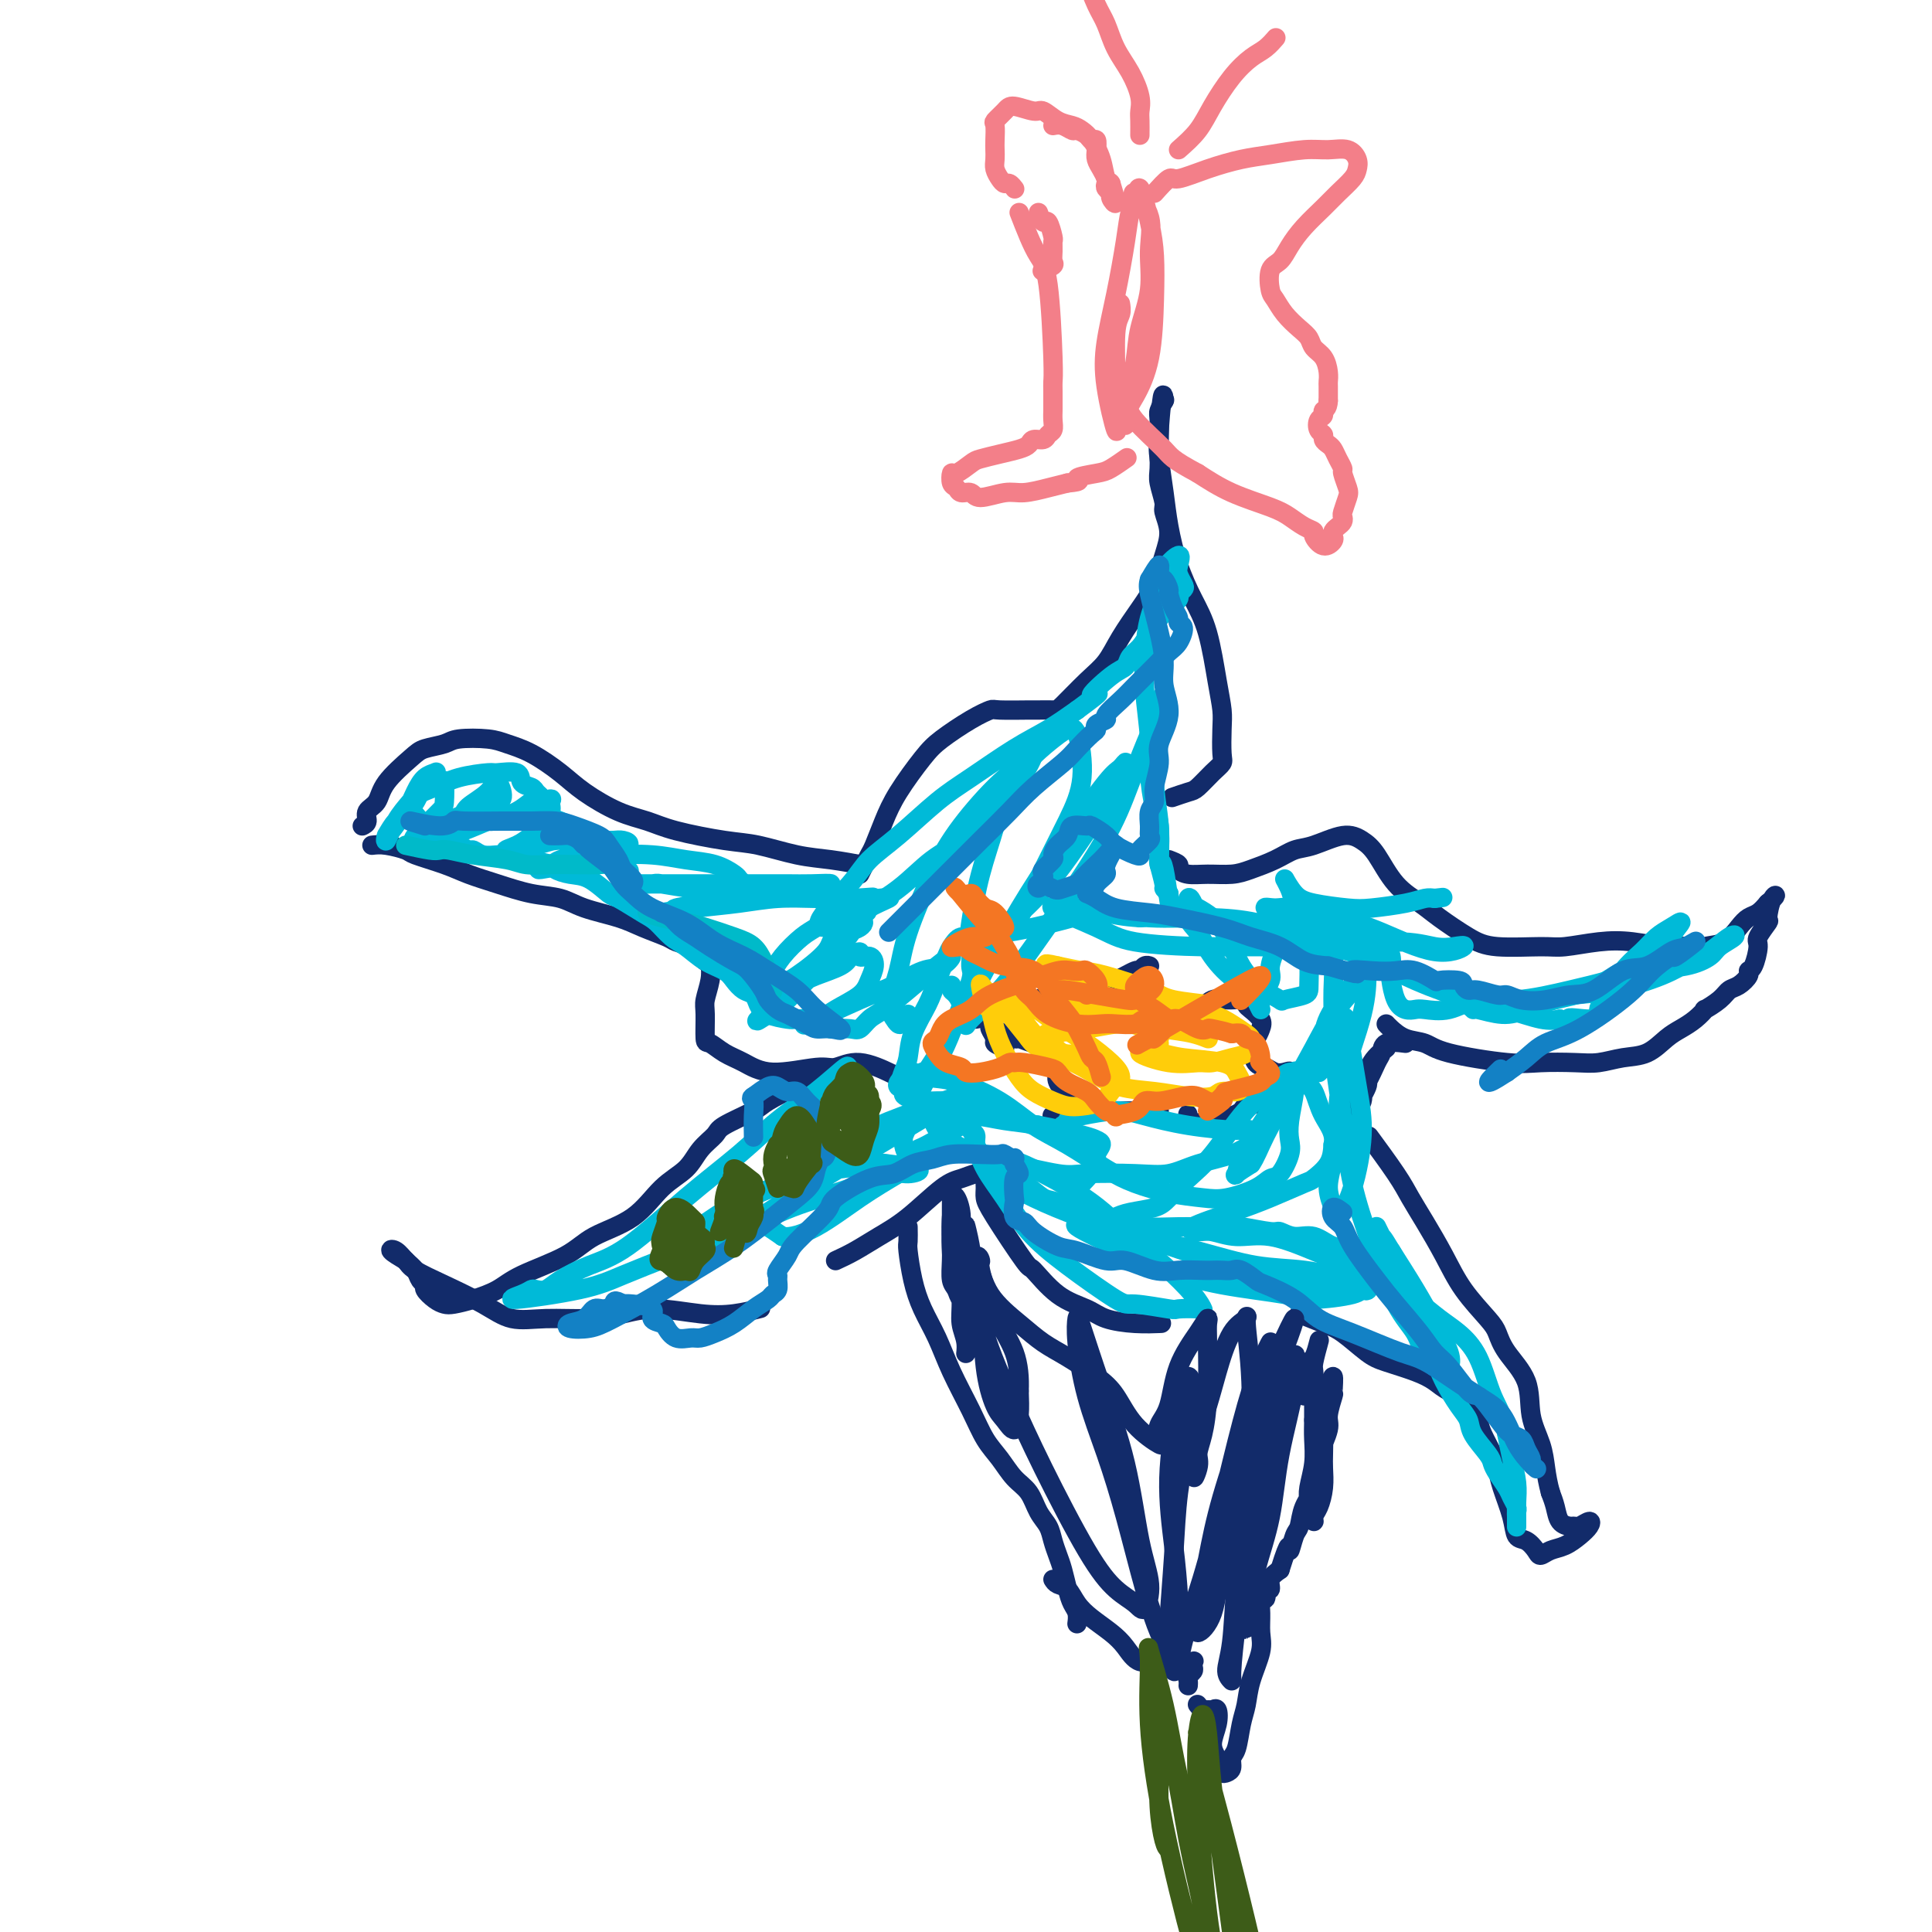 <svg viewBox='0 0 400 400' version='1.1' xmlns='http://www.w3.org/2000/svg' xmlns:xlink='http://www.w3.org/1999/xlink'><g fill='none' stroke='#122B6A' stroke-width='4' stroke-linecap='round' stroke-linejoin='round'><path d='M75,171c0.477,-0.234 0.954,-0.468 1,-1c0.046,-0.532 -0.337,-1.361 0,-2c0.337,-0.639 1.396,-1.088 2,-2c0.604,-0.912 0.753,-2.286 2,-4c1.247,-1.714 3.594,-3.766 5,-5c1.406,-1.234 1.873,-1.648 3,-2c1.127,-0.352 2.914,-0.640 4,-1c1.086,-0.360 1.469,-0.792 3,-1c1.531,-0.208 4.209,-0.192 6,0c1.791,0.192 2.694,0.558 4,1c1.306,0.442 3.017,0.958 5,2c1.983,1.042 4.240,2.611 6,4c1.760,1.389 3.022,2.600 5,4c1.978,1.400 4.672,2.990 7,4c2.328,1.010 4.291,1.440 6,2c1.709,0.560 3.164,1.249 6,2c2.836,0.751 7.051,1.564 10,2c2.949,0.436 4.630,0.495 7,1c2.370,0.505 5.429,1.455 8,2c2.571,0.545 4.654,0.685 7,1c2.346,0.315 4.956,0.804 6,1c1.044,0.196 0.522,0.098 0,0'/><path d='M77,175c0.835,-0.096 1.670,-0.191 3,0c1.330,0.191 3.154,0.670 4,1c0.846,0.330 0.713,0.512 2,1c1.287,0.488 3.992,1.282 6,2c2.008,0.718 3.318,1.361 5,2c1.682,0.639 3.738,1.273 6,2c2.262,0.727 4.732,1.545 7,2c2.268,0.455 4.334,0.545 6,1c1.666,0.455 2.931,1.273 5,2c2.069,0.727 4.944,1.361 7,2c2.056,0.639 3.295,1.283 5,2c1.705,0.717 3.875,1.506 5,2c1.125,0.494 1.205,0.694 2,1c0.795,0.306 2.305,0.717 3,1c0.695,0.283 0.575,0.439 1,1c0.425,0.561 1.396,1.526 2,2c0.604,0.474 0.841,0.457 1,1c0.159,0.543 0.240,1.646 0,3c-0.240,1.354 -0.802,2.957 -1,4c-0.198,1.043 -0.031,1.524 0,3c0.031,1.476 -0.072,3.945 0,5c0.072,1.055 0.319,0.695 1,1c0.681,0.305 1.794,1.274 3,2c1.206,0.726 2.504,1.208 4,2c1.496,0.792 3.190,1.894 6,2c2.810,0.106 6.736,-0.784 9,-1c2.264,-0.216 2.864,0.241 4,0c1.136,-0.241 2.806,-1.180 5,-1c2.194,0.180 4.913,1.480 6,2c1.087,0.520 0.544,0.260 0,0'/><path d='M179,225c-1.514,-0.422 -3.028,-0.844 -4,-1c-0.972,-0.156 -1.402,-0.046 -2,0c-0.598,0.046 -1.363,0.028 -2,0c-0.637,-0.028 -1.144,-0.064 -2,0c-0.856,0.064 -2.059,0.229 -4,1c-1.941,0.771 -4.621,2.148 -6,3c-1.379,0.852 -1.459,1.179 -3,2c-1.541,0.821 -4.543,2.135 -6,3c-1.457,0.865 -1.369,1.281 -2,2c-0.631,0.719 -1.981,1.742 -3,3c-1.019,1.258 -1.706,2.751 -3,4c-1.294,1.249 -3.196,2.252 -5,4c-1.804,1.748 -3.510,4.239 -6,6c-2.490,1.761 -5.765,2.790 -8,4c-2.235,1.210 -3.432,2.601 -6,4c-2.568,1.399 -6.508,2.806 -9,4c-2.492,1.194 -3.535,2.174 -5,3c-1.465,0.826 -3.353,1.497 -5,2c-1.647,0.503 -3.053,0.839 -4,1c-0.947,0.161 -1.434,0.146 -2,0c-0.566,-0.146 -1.212,-0.423 -2,-1c-0.788,-0.577 -1.720,-1.452 -2,-2c-0.280,-0.548 0.091,-0.767 0,-1c-0.091,-0.233 -0.643,-0.481 -1,-1c-0.357,-0.519 -0.518,-1.310 -1,-2c-0.482,-0.690 -1.284,-1.278 -2,-2c-0.716,-0.722 -1.347,-1.579 -2,-2c-0.653,-0.421 -1.330,-0.406 -1,0c0.330,0.406 1.665,1.203 3,2'/><path d='M84,261c0.508,0.632 0.778,1.213 2,2c1.222,0.787 3.395,1.781 6,3c2.605,1.219 5.640,2.664 8,4c2.360,1.336 4.045,2.564 6,3c1.955,0.436 4.180,0.082 7,0c2.820,-0.082 6.233,0.109 9,0c2.767,-0.109 4.886,-0.516 7,-1c2.114,-0.484 4.224,-1.044 7,-1c2.776,0.044 6.218,0.692 9,1c2.782,0.308 4.903,0.275 7,0c2.097,-0.275 4.171,-0.793 5,-1c0.829,-0.207 0.415,-0.104 0,0'/><path d='M173,261c1.257,-0.582 2.514,-1.164 4,-2c1.486,-0.836 3.203,-1.926 5,-3c1.797,-1.074 3.676,-2.131 6,-4c2.324,-1.869 5.092,-4.551 7,-6c1.908,-1.449 2.956,-1.664 4,-2c1.044,-0.336 2.083,-0.792 3,-1c0.917,-0.208 1.712,-0.169 2,0c0.288,0.169 0.071,0.467 0,1c-0.071,0.533 0.006,1.301 0,2c-0.006,0.699 -0.093,1.328 0,2c0.093,0.672 0.367,1.387 2,4c1.633,2.613 4.626,7.123 6,9c1.374,1.877 1.128,1.119 2,2c0.872,0.881 2.861,3.399 5,5c2.139,1.601 4.427,2.285 6,3c1.573,0.715 2.432,1.460 4,2c1.568,0.540 3.845,0.876 6,1c2.155,0.124 4.187,0.035 5,0c0.813,-0.035 0.406,-0.018 0,0'/><path d='M269,272c1.791,0.727 3.581,1.455 5,2c1.419,0.545 2.466,0.908 4,2c1.534,1.092 3.553,2.912 5,4c1.447,1.088 2.320,1.444 4,2c1.680,0.556 4.166,1.311 6,2c1.834,0.689 3.015,1.313 4,2c0.985,0.687 1.773,1.437 3,2c1.227,0.563 2.892,0.940 4,2c1.108,1.060 1.658,2.802 2,4c0.342,1.198 0.477,1.853 1,3c0.523,1.147 1.435,2.787 2,4c0.565,1.213 0.784,1.998 1,3c0.216,1.002 0.429,2.222 1,4c0.571,1.778 1.500,4.113 2,6c0.500,1.887 0.570,3.326 1,4c0.430,0.674 1.220,0.585 2,1c0.780,0.415 1.549,1.335 2,2c0.451,0.665 0.583,1.076 1,1c0.417,-0.076 1.119,-0.638 2,-1c0.881,-0.362 1.942,-0.524 3,-1c1.058,-0.476 2.112,-1.266 3,-2c0.888,-0.734 1.609,-1.412 2,-2c0.391,-0.588 0.452,-1.087 0,-1c-0.452,0.087 -1.416,0.761 -2,1c-0.584,0.239 -0.786,0.045 -1,0c-0.214,-0.045 -0.439,0.060 -1,0c-0.561,-0.060 -1.459,-0.285 -2,-1c-0.541,-0.715 -0.726,-1.918 -1,-3c-0.274,-1.082 -0.637,-2.041 -1,-3'/><path d='M321,309c-0.507,-1.830 -0.776,-3.406 -1,-5c-0.224,-1.594 -0.403,-3.207 -1,-5c-0.597,-1.793 -1.613,-3.765 -2,-6c-0.387,-2.235 -0.144,-4.731 -1,-7c-0.856,-2.269 -2.812,-4.309 -4,-6c-1.188,-1.691 -1.609,-3.032 -2,-4c-0.391,-0.968 -0.752,-1.564 -2,-3c-1.248,-1.436 -3.384,-3.713 -5,-6c-1.616,-2.287 -2.710,-4.582 -4,-7c-1.290,-2.418 -2.774,-4.957 -4,-7c-1.226,-2.043 -2.195,-3.589 -3,-5c-0.805,-1.411 -1.448,-2.688 -3,-5c-1.552,-2.312 -4.015,-5.661 -5,-7c-0.985,-1.339 -0.493,-0.670 0,0'/><path d='M178,181c0.328,-0.648 0.655,-1.297 1,-2c0.345,-0.703 0.707,-1.462 1,-2c0.293,-0.538 0.515,-0.856 1,-2c0.485,-1.144 1.231,-3.115 2,-5c0.769,-1.885 1.562,-3.686 3,-6c1.438,-2.314 3.522,-5.142 5,-7c1.478,-1.858 2.351,-2.747 4,-4c1.649,-1.253 4.075,-2.872 6,-4c1.925,-1.128 3.349,-1.767 4,-2c0.651,-0.233 0.528,-0.062 2,0c1.472,0.062 4.539,0.015 6,0c1.461,-0.015 1.315,0.002 2,0c0.685,-0.002 2.202,-0.025 3,0c0.798,0.025 0.878,0.097 2,-1c1.122,-1.097 3.287,-3.362 5,-5c1.713,-1.638 2.973,-2.650 4,-4c1.027,-1.350 1.821,-3.038 3,-5c1.179,-1.962 2.743,-4.196 4,-6c1.257,-1.804 2.208,-3.177 3,-5c0.792,-1.823 1.424,-4.095 2,-6c0.576,-1.905 1.097,-3.442 1,-5c-0.097,-1.558 -0.811,-3.135 -1,-4c-0.189,-0.865 0.146,-1.016 0,-2c-0.146,-0.984 -0.772,-2.801 -1,-4c-0.228,-1.199 -0.057,-1.779 0,-3c0.057,-1.221 0.002,-3.084 0,-5c-0.002,-1.916 0.051,-3.885 0,-5c-0.051,-1.115 -0.206,-1.377 0,-2c0.206,-0.623 0.773,-1.607 1,-2c0.227,-0.393 0.113,-0.197 0,0'/><path d='M241,83c-0.213,-3.865 -0.745,2.474 -1,6c-0.255,3.526 -0.231,4.241 0,6c0.231,1.759 0.670,4.562 1,7c0.330,2.438 0.550,4.510 1,7c0.450,2.490 1.129,5.397 2,8c0.871,2.603 1.932,4.900 3,7c1.068,2.100 2.142,4.002 3,7c0.858,2.998 1.499,7.093 2,10c0.501,2.907 0.861,4.626 1,6c0.139,1.374 0.055,2.403 0,4c-0.055,1.597 -0.082,3.761 0,5c0.082,1.239 0.274,1.551 0,2c-0.274,0.449 -1.013,1.035 -2,2c-0.987,0.965 -2.223,2.310 -3,3c-0.777,0.690 -1.094,0.724 -2,1c-0.906,0.276 -2.402,0.793 -3,1c-0.598,0.207 -0.299,0.103 0,0'/><path d='M242,178c0.883,0.340 1.765,0.680 2,1c0.235,0.320 -0.179,0.619 0,1c0.179,0.381 0.949,0.842 2,1c1.051,0.158 2.381,0.011 4,0c1.619,-0.011 3.526,0.115 5,0c1.474,-0.115 2.516,-0.470 4,-1c1.484,-0.530 3.412,-1.236 5,-2c1.588,-0.764 2.837,-1.586 4,-2c1.163,-0.414 2.242,-0.421 4,-1c1.758,-0.579 4.196,-1.729 6,-2c1.804,-0.271 2.973,0.338 4,1c1.027,0.662 1.912,1.378 3,3c1.088,1.622 2.379,4.151 4,6c1.621,1.849 3.571,3.017 5,4c1.429,0.983 2.336,1.781 4,3c1.664,1.219 4.085,2.859 6,4c1.915,1.141 3.325,1.783 6,2c2.675,0.217 6.616,0.010 9,0c2.384,-0.010 3.210,0.178 5,0c1.790,-0.178 4.544,-0.723 7,-1c2.456,-0.277 4.613,-0.288 7,0c2.387,0.288 5.002,0.875 7,1c1.998,0.125 3.378,-0.210 4,0c0.622,0.210 0.484,0.967 1,1c0.516,0.033 1.685,-0.659 3,-1c1.315,-0.341 2.775,-0.332 4,-1c1.225,-0.668 2.215,-2.014 3,-3c0.785,-0.986 1.365,-1.612 2,-2c0.635,-0.388 1.324,-0.540 2,-1c0.676,-0.460 1.338,-1.230 2,-2'/><path d='M366,187c2.307,-1.857 1.575,-2.000 1,-1c-0.575,1.000 -0.994,3.144 -1,4c-0.006,0.856 0.401,0.425 0,1c-0.401,0.575 -1.608,2.156 -2,3c-0.392,0.844 0.033,0.951 0,2c-0.033,1.049 -0.523,3.040 -1,4c-0.477,0.960 -0.941,0.890 -1,1c-0.059,0.110 0.288,0.402 0,1c-0.288,0.598 -1.210,1.504 -2,2c-0.790,0.496 -1.446,0.584 -2,1c-0.554,0.416 -1.005,1.161 -2,2c-0.995,0.839 -2.534,1.770 -3,2c-0.466,0.230 0.141,-0.243 0,0c-0.141,0.243 -1.029,1.203 -2,2c-0.971,0.797 -2.023,1.433 -3,2c-0.977,0.567 -1.879,1.066 -3,2c-1.121,0.934 -2.463,2.302 -4,3c-1.537,0.698 -3.271,0.724 -5,1c-1.729,0.276 -3.453,0.800 -5,1c-1.547,0.200 -2.916,0.075 -5,0c-2.084,-0.075 -4.882,-0.099 -7,0c-2.118,0.099 -3.555,0.321 -7,0c-3.445,-0.321 -8.899,-1.186 -12,-2c-3.101,-0.814 -3.850,-1.577 -5,-2c-1.150,-0.423 -2.700,-0.505 -4,-1c-1.300,-0.495 -2.350,-1.402 -3,-2c-0.650,-0.598 -0.900,-0.885 -1,-1c-0.100,-0.115 -0.050,-0.057 0,0'/><path d='M291,216c-1.594,-0.198 -3.188,-0.395 -4,0c-0.812,0.395 -0.843,1.383 -1,2c-0.157,0.617 -0.440,0.863 -1,2c-0.560,1.137 -1.396,3.166 -2,4c-0.604,0.834 -0.976,0.472 -1,1c-0.024,0.528 0.300,1.947 0,3c-0.300,1.053 -1.223,1.741 -1,1c0.223,-0.741 1.590,-2.909 2,-4c0.410,-1.091 -0.139,-1.103 0,-2c0.139,-0.897 0.967,-2.677 2,-4c1.033,-1.323 2.273,-2.190 2,-2c-0.273,0.190 -2.059,1.435 -3,3c-0.941,1.565 -1.036,3.450 -2,5c-0.964,1.550 -2.798,2.763 -4,4c-1.202,1.237 -1.772,2.496 -2,3c-0.228,0.504 -0.114,0.252 0,0'/><path d='M188,254c0.019,1.185 0.039,2.370 0,3c-0.039,0.630 -0.136,0.707 0,2c0.136,1.293 0.504,3.804 1,6c0.496,2.196 1.119,4.079 2,6c0.881,1.921 2.021,3.882 3,6c0.979,2.118 1.798,4.395 3,7c1.202,2.605 2.787,5.539 4,8c1.213,2.461 2.054,4.448 3,6c0.946,1.552 1.997,2.670 3,4c1.003,1.330 1.956,2.873 3,4c1.044,1.127 2.178,1.838 3,3c0.822,1.162 1.334,2.774 2,4c0.666,1.226 1.488,2.064 2,3c0.512,0.936 0.714,1.970 1,3c0.286,1.030 0.655,2.057 1,3c0.345,0.943 0.667,1.801 1,3c0.333,1.199 0.678,2.738 1,4c0.322,1.262 0.622,2.245 1,3c0.378,0.755 0.832,1.280 1,2c0.168,0.720 0.048,1.634 0,2c-0.048,0.366 -0.024,0.183 0,0'/><path d='M218,327c0.240,0.381 0.479,0.763 1,1c0.521,0.237 1.322,0.331 2,1c0.678,0.669 1.233,1.914 2,3c0.767,1.086 1.746,2.013 3,3c1.254,0.987 2.783,2.035 4,3c1.217,0.965 2.123,1.849 3,3c0.877,1.151 1.725,2.571 3,3c1.275,0.429 2.976,-0.134 4,0c1.024,0.134 1.371,0.963 2,1c0.629,0.037 1.541,-0.719 2,-1c0.459,-0.281 0.464,-0.086 1,0c0.536,0.086 1.604,0.065 2,0c0.396,-0.065 0.120,-0.172 0,0c-0.120,0.172 -0.085,0.624 0,1c0.085,0.376 0.219,0.675 0,1c-0.219,0.325 -0.791,0.675 -1,1c-0.209,0.325 -0.056,0.623 0,1c0.056,0.377 0.015,0.832 0,1c-0.015,0.168 -0.004,0.048 0,0c0.004,-0.048 0.002,-0.024 0,0'/><path d='M248,353c0.024,0.031 0.048,0.061 0,0c-0.048,-0.061 -0.167,-0.215 0,0c0.167,0.215 0.620,0.798 1,1c0.380,0.202 0.686,0.025 1,0c0.314,-0.025 0.637,0.104 1,0c0.363,-0.104 0.766,-0.441 1,0c0.234,0.441 0.297,1.658 0,3c-0.297,1.342 -0.956,2.808 -1,4c-0.044,1.192 0.527,2.110 1,3c0.473,0.890 0.849,1.753 1,2c0.151,0.247 0.078,-0.123 0,0c-0.078,0.123 -0.162,0.737 0,1c0.162,0.263 0.568,0.174 1,0c0.432,-0.174 0.890,-0.432 1,-1c0.110,-0.568 -0.126,-1.444 0,-2c0.126,-0.556 0.616,-0.792 1,-2c0.384,-1.208 0.663,-3.390 1,-5c0.337,-1.610 0.732,-2.650 1,-4c0.268,-1.350 0.411,-3.011 1,-5c0.589,-1.989 1.626,-4.307 2,-6c0.374,-1.693 0.087,-2.762 0,-4c-0.087,-1.238 0.028,-2.644 0,-4c-0.028,-1.356 -0.200,-2.663 0,-3c0.200,-0.337 0.770,0.296 1,0c0.230,-0.296 0.120,-1.521 0,-2c-0.120,-0.479 -0.249,-0.211 0,0c0.249,0.211 0.875,0.364 1,0c0.125,-0.364 -0.250,-1.247 0,-2c0.250,-0.753 1.125,-1.377 2,-2'/><path d='M265,325c2.263,-7.240 1.920,-4.340 2,-4c0.080,0.340 0.581,-1.880 1,-3c0.419,-1.120 0.755,-1.140 1,-2c0.245,-0.860 0.399,-2.559 1,-4c0.601,-1.441 1.648,-2.624 2,-4c0.352,-1.376 0.007,-2.944 0,-4c-0.007,-1.056 0.323,-1.600 1,-3c0.677,-1.400 1.699,-3.657 2,-5c0.301,-1.343 -0.120,-1.772 0,-3c0.120,-1.228 0.779,-3.256 1,-4c0.221,-0.744 0.003,-0.205 0,-1c-0.003,-0.795 0.209,-2.923 0,-3c-0.209,-0.077 -0.841,1.897 -1,3c-0.159,1.103 0.153,1.333 0,2c-0.153,0.667 -0.772,1.770 -1,3c-0.228,1.230 -0.064,2.588 0,4c0.064,1.412 0.027,2.878 0,4c-0.027,1.122 -0.045,1.899 0,3c0.045,1.101 0.152,2.525 0,4c-0.152,1.475 -0.563,3.000 -1,4c-0.437,1.000 -0.902,1.474 -1,2c-0.098,0.526 0.169,1.104 0,1c-0.169,-0.104 -0.774,-0.890 -1,-1c-0.226,-0.110 -0.075,0.456 0,0c0.075,-0.456 0.073,-1.934 0,-3c-0.073,-1.066 -0.215,-1.719 0,-3c0.215,-1.281 0.789,-3.191 1,-5c0.211,-1.809 0.060,-3.517 0,-5c-0.060,-1.483 -0.030,-2.742 0,-4'/><path d='M272,294c0.001,-4.304 0.004,-4.565 0,-5c-0.004,-0.435 -0.014,-1.044 0,-2c0.014,-0.956 0.054,-2.260 0,-3c-0.054,-0.740 -0.201,-0.918 0,-2c0.201,-1.082 0.748,-3.070 1,-4c0.252,-0.930 0.207,-0.803 0,0c-0.207,0.803 -0.577,2.281 -1,3c-0.423,0.719 -0.898,0.680 -1,1c-0.102,0.320 0.169,1.000 0,2c-0.169,1.000 -0.777,2.320 -1,3c-0.223,0.680 -0.060,0.722 0,1c0.060,0.278 0.017,0.794 0,1c-0.017,0.206 -0.009,0.103 0,0'/><path d='M202,211c0.738,-0.163 1.476,-0.327 2,0c0.524,0.327 0.833,1.144 2,2c1.167,0.856 3.190,1.752 4,2c0.810,0.248 0.405,-0.152 1,0c0.595,0.152 2.188,0.856 3,1c0.812,0.144 0.843,-0.272 1,0c0.157,0.272 0.442,1.232 1,2c0.558,0.768 1.390,1.343 2,2c0.610,0.657 0.999,1.394 1,2c0.001,0.606 -0.385,1.080 0,2c0.385,0.920 1.543,2.285 2,3c0.457,0.715 0.214,0.780 0,1c-0.214,0.220 -0.397,0.595 0,1c0.397,0.405 1.376,0.840 2,1c0.624,0.160 0.893,0.046 1,0c0.107,-0.046 0.054,-0.023 0,0'/><path d='M208,217c-0.877,-0.366 -1.754,-0.731 -2,-1c-0.246,-0.269 0.141,-0.440 0,-1c-0.141,-0.560 -0.808,-1.509 -1,-2c-0.192,-0.491 0.093,-0.523 0,-1c-0.093,-0.477 -0.563,-1.398 -1,-2c-0.437,-0.602 -0.839,-0.886 -1,-1c-0.161,-0.114 -0.080,-0.057 0,0'/><path d='M200,211c1.190,-0.829 2.381,-1.657 3,-2c0.619,-0.343 0.668,-0.200 1,0c0.332,0.200 0.948,0.456 2,0c1.052,-0.456 2.539,-1.624 4,-2c1.461,-0.376 2.894,0.039 4,0c1.106,-0.039 1.883,-0.534 3,-1c1.117,-0.466 2.573,-0.903 4,-1c1.427,-0.097 2.827,0.147 4,0c1.173,-0.147 2.121,-0.684 3,-1c0.879,-0.316 1.689,-0.410 3,-1c1.311,-0.590 3.122,-1.675 4,-2c0.878,-0.325 0.823,0.109 1,0c0.177,-0.109 0.586,-0.760 1,-1c0.414,-0.240 0.833,-0.069 1,0c0.167,0.069 0.084,0.034 0,0'/><path d='M240,213c1.310,-1.216 2.621,-2.432 4,-3c1.379,-0.568 2.828,-0.489 4,-1c1.172,-0.511 2.067,-1.613 3,-2c0.933,-0.387 1.903,-0.059 3,0c1.097,0.059 2.319,-0.150 3,0c0.681,0.150 0.821,0.660 1,1c0.179,0.340 0.398,0.511 1,1c0.602,0.489 1.586,1.295 2,2c0.414,0.705 0.257,1.310 0,2c-0.257,0.690 -0.613,1.466 -1,2c-0.387,0.534 -0.805,0.826 -1,1c-0.195,0.174 -0.165,0.229 0,1c0.165,0.771 0.467,2.257 1,3c0.533,0.743 1.299,0.742 2,1c0.701,0.258 1.339,0.774 2,1c0.661,0.226 1.346,0.162 2,0c0.654,-0.162 1.279,-0.422 1,0c-0.279,0.422 -1.460,1.527 -2,2c-0.540,0.473 -0.438,0.313 -1,1c-0.562,0.687 -1.788,2.222 -3,3c-1.212,0.778 -2.410,0.800 -3,1c-0.590,0.200 -0.570,0.579 -1,1c-0.430,0.421 -1.308,0.882 -2,1c-0.692,0.118 -1.198,-0.109 -2,0c-0.802,0.109 -1.901,0.555 -3,1'/><path d='M250,232c-3.536,1.321 -3.875,-0.375 -4,-1c-0.125,-0.625 -0.036,-0.179 0,0c0.036,0.179 0.018,0.089 0,0'/><path d='M240,230c-0.916,-0.008 -1.832,-0.016 -3,0c-1.168,0.016 -2.586,0.057 -5,0c-2.414,-0.057 -5.822,-0.211 -8,0c-2.178,0.211 -3.125,0.788 -4,1c-0.875,0.212 -1.679,0.061 -2,0c-0.321,-0.061 -0.161,-0.030 0,0'/></g>
<g fill='none' stroke='#00BAD8' stroke-width='4' stroke-linecap='round' stroke-linejoin='round'><path d='M80,173c0.667,-1.140 1.335,-2.281 2,-3c0.665,-0.719 1.329,-1.017 2,-2c0.671,-0.983 1.351,-2.652 2,-4c0.649,-1.348 1.268,-2.375 2,-3c0.732,-0.625 1.579,-0.847 2,-1c0.421,-0.153 0.418,-0.237 0,0c-0.418,0.237 -1.250,0.794 -2,2c-0.750,1.206 -1.418,3.062 -2,4c-0.582,0.938 -1.079,0.957 -2,2c-0.921,1.043 -2.266,3.108 -3,4c-0.734,0.892 -0.857,0.610 -1,1c-0.143,0.390 -0.305,1.450 0,1c0.305,-0.450 1.076,-2.412 2,-4c0.924,-1.588 1.999,-2.804 3,-4c1.001,-1.196 1.927,-2.372 3,-3c1.073,-0.628 2.292,-0.709 3,-1c0.708,-0.291 0.905,-0.794 1,0c0.095,0.794 0.089,2.883 0,4c-0.089,1.117 -0.261,1.261 -1,2c-0.739,0.739 -2.043,2.074 -3,3c-0.957,0.926 -1.565,1.441 -2,2c-0.435,0.559 -0.696,1.160 0,1c0.696,-0.160 2.348,-1.080 4,-2'/><path d='M90,172c1.081,-0.516 1.783,-1.306 3,-2c1.217,-0.694 2.951,-1.294 4,-2c1.049,-0.706 1.415,-1.519 2,-2c0.585,-0.481 1.389,-0.628 1,0c-0.389,0.628 -1.971,2.033 -3,3c-1.029,0.967 -1.505,1.497 -2,2c-0.495,0.503 -1.009,0.977 -2,2c-0.991,1.023 -2.459,2.593 -2,2c0.459,-0.593 2.846,-3.350 4,-5c1.154,-1.650 1.075,-2.192 2,-3c0.925,-0.808 2.855,-1.880 4,-3c1.145,-1.120 1.507,-2.288 2,-2c0.493,0.288 1.118,2.030 1,3c-0.118,0.970 -0.979,1.166 -2,2c-1.021,0.834 -2.201,2.306 -3,3c-0.799,0.694 -1.217,0.611 -2,1c-0.783,0.389 -1.931,1.249 -1,1c0.931,-0.249 3.940,-1.608 5,-2c1.060,-0.392 0.171,0.184 1,0c0.829,-0.184 3.377,-1.126 5,-2c1.623,-0.874 2.321,-1.678 3,-2c0.679,-0.322 1.340,-0.161 2,0'/><path d='M112,166c2.902,-1.008 2.157,-0.526 2,0c-0.157,0.526 0.275,1.098 0,2c-0.275,0.902 -1.255,2.134 -2,3c-0.745,0.866 -1.254,1.367 -2,2c-0.746,0.633 -1.729,1.399 -3,2c-1.271,0.601 -2.829,1.037 -2,1c0.829,-0.037 4.046,-0.546 6,-1c1.954,-0.454 2.644,-0.855 4,-1c1.356,-0.145 3.376,-0.036 5,0c1.624,0.036 2.852,-0.000 4,0c1.148,0.000 2.216,0.038 3,0c0.784,-0.038 1.285,-0.151 2,0c0.715,0.151 1.645,0.565 1,1c-0.645,0.435 -2.866,0.889 -4,1c-1.134,0.111 -1.182,-0.122 -2,0c-0.818,0.122 -2.405,0.601 -4,1c-1.595,0.399 -3.197,0.720 -4,1c-0.803,0.280 -0.807,0.519 -2,1c-1.193,0.481 -3.574,1.204 -2,1c1.574,-0.204 7.102,-1.335 10,-2c2.898,-0.665 3.165,-0.865 5,-1c1.835,-0.135 5.237,-0.205 8,0c2.763,0.205 4.887,0.685 7,1c2.113,0.315 4.216,0.466 6,1c1.784,0.534 3.250,1.451 4,2c0.750,0.549 0.786,0.728 1,1c0.214,0.272 0.607,0.636 1,1'/><path d='M154,183c2.539,1.159 -0.612,1.057 -2,1c-1.388,-0.057 -1.013,-0.068 -2,0c-0.987,0.068 -3.335,0.214 -6,0c-2.665,-0.214 -5.647,-0.789 -7,-1c-1.353,-0.211 -1.079,-0.056 -2,0c-0.921,0.056 -3.039,0.015 -2,0c1.039,-0.015 5.236,-0.004 7,0c1.764,0.004 1.095,0.001 2,0c0.905,-0.001 3.382,-0.001 6,0c2.618,0.001 5.376,0.003 8,0c2.624,-0.003 5.115,-0.012 7,0c1.885,0.012 3.163,0.045 5,0c1.837,-0.045 4.232,-0.167 4,0c-0.232,0.167 -3.090,0.622 -5,1c-1.910,0.378 -2.873,0.679 -5,1c-2.127,0.321 -5.420,0.661 -8,1c-2.580,0.339 -4.448,0.676 -7,1c-2.552,0.324 -5.788,0.634 -7,1c-1.212,0.366 -0.399,0.788 -1,1c-0.601,0.212 -2.614,0.214 -2,0c0.614,-0.214 3.855,-0.646 7,-1c3.145,-0.354 6.193,-0.631 9,-1c2.807,-0.369 5.371,-0.830 8,-1c2.629,-0.170 5.323,-0.049 8,0c2.677,0.049 5.339,0.024 8,0'/><path d='M177,186c6.509,-0.472 2.783,-0.151 2,0c-0.783,0.151 1.379,0.134 3,0c1.621,-0.134 2.702,-0.383 2,0c-0.702,0.383 -3.187,1.399 -4,2c-0.813,0.601 0.046,0.786 -1,1c-1.046,0.214 -3.997,0.458 -6,1c-2.003,0.542 -3.058,1.383 -4,2c-0.942,0.617 -1.769,1.009 -3,2c-1.231,0.991 -2.864,2.582 -4,4c-1.136,1.418 -1.773,2.664 -2,3c-0.227,0.336 -0.043,-0.238 0,0c0.043,0.238 -0.056,1.287 0,2c0.056,0.713 0.268,1.089 1,1c0.732,-0.089 1.985,-0.645 4,-2c2.015,-1.355 4.791,-3.511 6,-5c1.209,-1.489 0.850,-2.312 2,-3c1.150,-0.688 3.809,-1.240 5,-2c1.191,-0.760 0.914,-1.729 0,-1c-0.914,0.729 -2.465,3.157 -4,5c-1.535,1.843 -3.054,3.101 -5,5c-1.946,1.899 -4.318,4.440 -6,6c-1.682,1.560 -2.672,2.139 -4,3c-1.328,0.861 -2.994,2.004 -2,1c0.994,-1.004 4.648,-4.156 7,-6c2.352,-1.844 3.402,-2.381 5,-3c1.598,-0.619 3.742,-1.320 5,-2c1.258,-0.680 1.629,-1.340 2,-2'/><path d='M176,198c2.981,-1.834 1.934,-0.420 2,0c0.066,0.420 1.245,-0.155 2,0c0.755,0.155 1.084,1.041 1,2c-0.084,0.959 -0.582,1.992 -1,3c-0.418,1.008 -0.756,1.991 -2,3c-1.244,1.009 -3.394,2.043 -5,3c-1.606,0.957 -2.669,1.835 -3,2c-0.331,0.165 0.070,-0.383 -1,0c-1.070,0.383 -3.613,1.699 -2,1c1.613,-0.699 7.380,-3.411 11,-5c3.620,-1.589 5.093,-2.054 7,-3c1.907,-0.946 4.248,-2.371 6,-3c1.752,-0.629 2.916,-0.460 4,-1c1.084,-0.540 2.088,-1.789 2,-2c-0.088,-0.211 -1.270,0.616 -3,2c-1.730,1.384 -4.009,3.323 -6,5c-1.991,1.677 -3.694,3.090 -5,4c-1.306,0.910 -2.216,1.316 -3,2c-0.784,0.684 -1.442,1.646 -2,2c-0.558,0.354 -1.017,0.101 -2,0c-0.983,-0.101 -2.492,-0.051 -4,0'/><path d='M172,213c-1.094,-0.167 -0.828,-0.583 -1,-1c-0.172,-0.417 -0.781,-0.835 -2,-1c-1.219,-0.165 -3.047,-0.075 -4,0c-0.953,0.075 -1.032,0.137 -2,0c-0.968,-0.137 -2.826,-0.473 -4,-1c-1.174,-0.527 -1.664,-1.244 -2,-2c-0.336,-0.756 -0.518,-1.552 -1,-2c-0.482,-0.448 -1.262,-0.547 -2,-1c-0.738,-0.453 -1.432,-1.261 -2,-2c-0.568,-0.739 -1.009,-1.409 -2,-2c-0.991,-0.591 -2.531,-1.101 -4,-2c-1.469,-0.899 -2.866,-2.185 -4,-3c-1.134,-0.815 -2.003,-1.158 -3,-2c-0.997,-0.842 -2.121,-2.184 -3,-3c-0.879,-0.816 -1.512,-1.108 -3,-2c-1.488,-0.892 -3.832,-2.386 -5,-3c-1.168,-0.614 -1.161,-0.350 -2,-1c-0.839,-0.650 -2.525,-2.215 -4,-3c-1.475,-0.785 -2.741,-0.788 -4,-1c-1.259,-0.212 -2.512,-0.631 -3,-1c-0.488,-0.369 -0.213,-0.688 -1,-1c-0.787,-0.312 -2.637,-0.619 -4,-1c-1.363,-0.381 -2.239,-0.838 -3,-1c-0.761,-0.162 -1.407,-0.028 -2,0c-0.593,0.028 -1.132,-0.049 -2,0c-0.868,0.049 -2.063,0.225 -3,0c-0.937,-0.225 -1.616,-0.850 -2,-1c-0.384,-0.150 -0.474,0.176 -1,0c-0.526,-0.176 -1.488,-0.855 -2,-1c-0.512,-0.145 -0.575,0.244 -1,0c-0.425,-0.244 -1.213,-1.122 -2,-2'/><path d='M92,173c-4.695,-1.565 -1.431,-0.977 -1,-1c0.431,-0.023 -1.971,-0.657 -3,-1c-1.029,-0.343 -0.685,-0.395 -1,-1c-0.315,-0.605 -1.291,-1.762 -2,-2c-0.709,-0.238 -1.153,0.444 -1,0c0.153,-0.444 0.902,-2.013 2,-3c1.098,-0.987 2.543,-1.391 4,-2c1.457,-0.609 2.924,-1.425 5,-2c2.076,-0.575 4.759,-0.911 6,-1c1.241,-0.089 1.039,0.070 2,0c0.961,-0.070 3.084,-0.369 4,0c0.916,0.369 0.624,1.407 1,2c0.376,0.593 1.421,0.740 2,1c0.579,0.260 0.693,0.633 1,1c0.307,0.367 0.807,0.727 1,1c0.193,0.273 0.081,0.460 0,1c-0.081,0.540 -0.129,1.435 0,2c0.129,0.565 0.434,0.800 1,1c0.566,0.200 1.392,0.366 3,1c1.608,0.634 3.998,1.737 6,3c2.002,1.263 3.616,2.686 5,4c1.384,1.314 2.538,2.518 3,3c0.462,0.482 0.231,0.241 0,0'/><path d='M174,224c0.293,-0.618 0.586,-1.235 1,-2c0.414,-0.765 0.949,-1.676 0,-1c-0.949,0.676 -3.382,2.940 -6,5c-2.618,2.060 -5.423,3.916 -8,6c-2.577,2.084 -4.927,4.396 -8,7c-3.073,2.604 -6.867,5.500 -11,9c-4.133,3.500 -8.603,7.603 -12,10c-3.397,2.397 -5.722,3.086 -8,4c-2.278,0.914 -4.509,2.051 -6,3c-1.491,0.949 -2.243,1.710 -3,2c-0.757,0.290 -1.520,0.111 -2,0c-0.480,-0.111 -0.678,-0.153 -1,0c-0.322,0.153 -0.769,0.502 -2,1c-1.231,0.498 -3.248,1.144 -1,1c2.248,-0.144 8.759,-1.077 13,-2c4.241,-0.923 6.212,-1.835 9,-3c2.788,-1.165 6.394,-2.582 10,-4'/><path d='M139,260c7.618,-2.273 10.662,-3.456 14,-5c3.338,-1.544 6.971,-3.450 11,-5c4.029,-1.550 8.455,-2.745 12,-4c3.545,-1.255 6.210,-2.572 8,-3c1.790,-0.428 2.704,0.032 4,0c1.296,-0.032 2.972,-0.555 2,-1c-0.972,-0.445 -4.593,-0.812 -6,-1c-1.407,-0.188 -0.601,-0.196 -2,0c-1.399,0.196 -5.001,0.597 -8,1c-2.999,0.403 -5.393,0.809 -9,2c-3.607,1.191 -8.427,3.167 -12,5c-3.573,1.833 -5.898,3.522 -8,5c-2.102,1.478 -3.980,2.746 -5,4c-1.020,1.254 -1.180,2.493 -1,3c0.180,0.507 0.702,0.283 2,0c1.298,-0.283 3.374,-0.623 6,-2c2.626,-1.377 5.803,-3.790 9,-6c3.197,-2.210 6.414,-4.218 11,-7c4.586,-2.782 10.543,-6.337 15,-9c4.457,-2.663 7.415,-4.432 10,-6c2.585,-1.568 4.796,-2.934 7,-4c2.204,-1.066 4.400,-1.833 2,-1c-2.400,0.833 -9.396,3.267 -14,5c-4.604,1.733 -6.815,2.764 -9,4c-2.185,1.236 -4.342,2.676 -7,5c-2.658,2.324 -5.815,5.530 -8,8c-2.185,2.470 -3.396,4.203 -4,5c-0.604,0.797 -0.601,0.656 0,1c0.601,0.344 1.801,1.172 3,2'/><path d='M162,256c1.611,0.307 4.139,-0.425 7,-2c2.861,-1.575 6.054,-3.994 9,-6c2.946,-2.006 5.643,-3.599 8,-5c2.357,-1.401 4.372,-2.610 6,-4c1.628,-1.390 2.869,-2.963 4,-4c1.131,-1.037 2.153,-1.539 3,-2c0.847,-0.461 1.519,-0.880 0,0c-1.519,0.880 -5.228,3.058 -7,4c-1.772,0.942 -1.605,0.648 -2,1c-0.395,0.352 -1.351,1.348 -2,1c-0.649,-0.348 -0.993,-2.042 -1,-3c-0.007,-0.958 0.321,-1.181 1,-3c0.679,-1.819 1.708,-5.234 3,-8c1.292,-2.766 2.845,-4.883 4,-7c1.155,-2.117 1.912,-4.233 3,-7c1.088,-2.767 2.509,-6.185 3,-8c0.491,-1.815 0.053,-2.028 0,-3c-0.053,-0.972 0.281,-2.704 0,-4c-0.281,-1.296 -1.176,-2.155 -2,-2c-0.824,0.155 -1.576,1.324 -2,2c-0.424,0.676 -0.519,0.859 -1,2c-0.481,1.141 -1.347,3.239 -2,5c-0.653,1.761 -1.092,3.185 -2,5c-0.908,1.815 -2.285,4.022 -3,6c-0.715,1.978 -0.769,3.726 -1,5c-0.231,1.274 -0.639,2.074 -1,3c-0.361,0.926 -0.675,1.979 0,2c0.675,0.021 2.337,-0.989 4,-2'/><path d='M191,222c0.896,-0.189 1.137,-0.660 2,-2c0.863,-1.340 2.347,-3.549 3,-5c0.653,-1.451 0.476,-2.144 1,-3c0.524,-0.856 1.748,-1.876 2,-3c0.252,-1.124 -0.469,-2.353 -1,-3c-0.531,-0.647 -0.874,-0.713 -1,-1c-0.126,-0.287 -0.036,-0.796 0,-1c0.036,-0.204 0.018,-0.102 0,0'/><path d='M188,210c-0.366,0.225 -0.733,0.449 -1,1c-0.267,0.551 -0.436,1.427 -1,1c-0.564,-0.427 -1.524,-2.158 -2,-3c-0.476,-0.842 -0.470,-0.794 0,-2c0.470,-1.206 1.402,-3.667 2,-6c0.598,-2.333 0.863,-4.539 2,-8c1.137,-3.461 3.147,-8.178 5,-12c1.853,-3.822 3.550,-6.749 6,-10c2.450,-3.251 5.652,-6.825 8,-9c2.348,-2.175 3.842,-2.953 5,-4c1.158,-1.047 1.981,-2.365 2,-2c0.019,0.365 -0.767,2.413 -2,4c-1.233,1.587 -2.914,2.712 -5,5c-2.086,2.288 -4.578,5.740 -7,8c-2.422,2.260 -4.773,3.328 -7,5c-2.227,1.672 -4.329,3.949 -7,6c-2.671,2.051 -5.911,3.876 -8,5c-2.089,1.124 -3.026,1.547 -4,2c-0.974,0.453 -1.986,0.935 -3,1c-1.014,0.065 -2.030,-0.289 -1,-2c1.030,-1.711 4.105,-4.780 6,-7c1.895,-2.220 2.609,-3.591 4,-5c1.391,-1.409 3.459,-2.855 6,-5c2.541,-2.145 5.557,-4.989 8,-7c2.443,-2.011 4.315,-3.188 7,-5c2.685,-1.812 6.185,-4.257 9,-6c2.815,-1.743 4.947,-2.784 7,-4c2.053,-1.216 4.026,-2.608 6,-4'/><path d='M223,147c7.135,-5.258 3.473,-2.903 3,-3c-0.473,-0.097 2.243,-2.648 4,-4c1.757,-1.352 2.554,-1.507 3,-2c0.446,-0.493 0.542,-1.325 1,-2c0.458,-0.675 1.279,-1.193 2,-2c0.721,-0.807 1.341,-1.904 2,-3c0.659,-1.096 1.357,-2.192 2,-3c0.643,-0.808 1.231,-1.329 2,-2c0.769,-0.671 1.719,-1.492 2,-2c0.281,-0.508 -0.108,-0.701 0,-1c0.108,-0.299 0.711,-0.703 1,-1c0.289,-0.297 0.263,-0.488 0,-1c-0.263,-0.512 -0.762,-1.346 -1,-2c-0.238,-0.654 -0.214,-1.129 0,-2c0.214,-0.871 0.618,-2.140 0,-2c-0.618,0.140 -2.258,1.687 -3,3c-0.742,1.313 -0.587,2.391 -1,4c-0.413,1.609 -1.393,3.750 -2,6c-0.607,2.250 -0.839,4.609 -1,7c-0.161,2.391 -0.250,4.814 0,8c0.250,3.186 0.838,7.134 1,10c0.162,2.866 -0.101,4.649 0,7c0.101,2.351 0.567,5.271 1,7c0.433,1.729 0.833,2.266 1,4c0.167,1.734 0.100,4.663 0,6c-0.100,1.337 -0.233,1.080 0,2c0.233,0.920 0.832,3.017 1,4c0.168,0.983 -0.095,0.852 0,1c0.095,0.148 0.547,0.574 1,1'/><path d='M242,185c0.613,6.566 -0.353,-2.018 -1,-5c-0.647,-2.982 -0.974,-0.362 -1,-1c-0.026,-0.638 0.247,-4.535 0,-8c-0.247,-3.465 -1.016,-6.499 -1,-10c0.016,-3.501 0.816,-7.467 1,-10c0.184,-2.533 -0.250,-3.631 0,-5c0.250,-1.369 1.183,-3.010 1,-2c-0.183,1.010 -1.480,4.670 -2,6c-0.520,1.330 -0.261,0.328 -1,2c-0.739,1.672 -2.475,6.016 -4,10c-1.525,3.984 -2.839,7.606 -6,13c-3.161,5.394 -8.167,12.558 -12,18c-3.833,5.442 -6.492,9.161 -9,12c-2.508,2.839 -4.866,4.799 -6,6c-1.134,1.201 -1.045,1.643 -1,1c0.045,-0.643 0.046,-2.372 1,-5c0.954,-2.628 2.860,-6.156 5,-10c2.140,-3.844 4.512,-8.004 7,-12c2.488,-3.996 5.091,-7.828 8,-12c2.909,-4.172 6.126,-8.683 8,-11c1.874,-2.317 2.407,-2.439 3,-3c0.593,-0.561 1.245,-1.559 1,-1c-0.245,0.559 -1.389,2.676 -2,4c-0.611,1.324 -0.689,1.854 -2,4c-1.311,2.146 -3.854,5.909 -6,9c-2.146,3.091 -3.895,5.509 -6,8c-2.105,2.491 -4.567,5.055 -7,7c-2.433,1.945 -4.838,3.270 -6,4c-1.162,0.730 -1.081,0.865 -1,1'/><path d='M203,195c-2.700,1.429 -2.451,-0.997 -2,-4c0.451,-3.003 1.104,-6.583 2,-10c0.896,-3.417 2.036,-6.670 3,-10c0.964,-3.330 1.753,-6.736 4,-10c2.247,-3.264 5.954,-6.386 8,-8c2.046,-1.614 2.433,-1.718 3,-2c0.567,-0.282 1.315,-0.741 2,1c0.685,1.741 1.306,5.681 1,9c-0.306,3.319 -1.540,6.018 -3,9c-1.460,2.982 -3.146,6.247 -5,10c-1.854,3.753 -3.876,7.994 -5,10c-1.124,2.006 -1.351,1.776 -2,2c-0.649,0.224 -1.719,0.901 -1,1c0.719,0.099 3.227,-0.380 6,-1c2.773,-0.620 5.811,-1.379 8,-2c2.189,-0.621 3.530,-1.102 6,-1c2.470,0.102 6.070,0.786 10,1c3.930,0.214 8.189,-0.043 12,0c3.811,0.043 7.174,0.386 10,1c2.826,0.614 5.116,1.501 8,2c2.884,0.499 6.363,0.612 8,1c1.637,0.388 1.431,1.052 2,1c0.569,-0.052 1.914,-0.818 3,-1c1.086,-0.182 1.914,0.221 2,0c0.086,-0.221 -0.571,-1.065 -3,-2c-2.429,-0.935 -6.630,-1.962 -10,-2c-3.370,-0.038 -5.907,0.913 -9,1c-3.093,0.087 -6.741,-0.689 -11,-1c-4.259,-0.311 -9.130,-0.155 -14,0'/><path d='M236,190c-7.093,-0.467 -7.827,-1.635 -9,-2c-1.173,-0.365 -2.786,0.074 -5,0c-2.214,-0.074 -5.028,-0.661 -4,0c1.028,0.661 5.897,2.571 9,4c3.103,1.429 4.439,2.378 8,3c3.561,0.622 9.348,0.916 14,1c4.652,0.084 8.169,-0.044 12,0c3.831,0.044 7.976,0.259 13,0c5.024,-0.259 10.926,-0.990 15,-1c4.074,-0.010 6.318,0.703 8,1c1.682,0.297 2.800,0.179 4,0c1.200,-0.179 2.480,-0.420 2,0c-0.480,0.420 -2.722,1.500 -6,1c-3.278,-0.500 -7.593,-2.581 -11,-4c-3.407,-1.419 -5.906,-2.178 -9,-3c-3.094,-0.822 -6.782,-1.707 -9,-2c-2.218,-0.293 -2.967,0.008 -4,0c-1.033,-0.008 -2.350,-0.324 -2,0c0.350,0.324 2.367,1.289 3,2c0.633,0.711 -0.118,1.167 1,2c1.118,0.833 4.106,2.043 7,3c2.894,0.957 5.695,1.661 9,3c3.305,1.339 7.115,3.312 11,5c3.885,1.688 7.845,3.092 11,4c3.155,0.908 5.503,1.321 8,2c2.497,0.679 5.142,1.622 7,2c1.858,0.378 2.929,0.189 4,0'/><path d='M323,211c7.978,2.463 2.923,0.619 2,0c-0.923,-0.619 2.286,-0.013 4,0c1.714,0.013 1.932,-0.565 2,-1c0.068,-0.435 -0.015,-0.725 0,-1c0.015,-0.275 0.128,-0.535 1,-2c0.872,-1.465 2.502,-4.136 4,-6c1.498,-1.864 2.863,-2.921 4,-4c1.137,-1.079 2.047,-2.180 3,-3c0.953,-0.820 1.951,-1.359 3,-2c1.049,-0.641 2.150,-1.385 2,-1c-0.150,0.385 -1.550,1.899 -2,3c-0.450,1.101 0.052,1.787 0,2c-0.052,0.213 -0.658,-0.049 -1,0c-0.342,0.049 -0.421,0.407 -1,1c-0.579,0.593 -1.659,1.419 -3,2c-1.341,0.581 -2.944,0.917 -5,2c-2.056,1.083 -4.565,2.913 -7,4c-2.435,1.087 -4.795,1.430 -7,2c-2.205,0.570 -4.254,1.365 -6,2c-1.746,0.635 -3.190,1.109 -5,1c-1.810,-0.109 -3.985,-0.800 -5,-1c-1.015,-0.200 -0.870,0.091 -1,0c-0.130,-0.091 -0.535,-0.563 -1,-1c-0.465,-0.437 -0.990,-0.839 0,-1c0.990,-0.161 3.495,-0.080 6,0'/><path d='M310,207c2.634,0.054 6.220,0.190 9,0c2.780,-0.190 4.753,-0.707 7,-1c2.247,-0.293 4.769,-0.363 8,-1c3.231,-0.637 7.170,-1.843 10,-3c2.830,-1.157 4.552,-2.266 6,-3c1.448,-0.734 2.622,-1.095 4,-2c1.378,-0.905 2.959,-2.355 4,-3c1.041,-0.645 1.541,-0.486 1,0c-0.541,0.486 -2.124,1.299 -3,2c-0.876,0.701 -1.047,1.289 -2,2c-0.953,0.711 -2.689,1.543 -5,2c-2.311,0.457 -5.197,0.537 -8,1c-2.803,0.463 -5.522,1.308 -8,2c-2.478,0.692 -4.716,1.229 -8,2c-3.284,0.771 -7.614,1.776 -11,2c-3.386,0.224 -5.827,-0.331 -8,0c-2.173,0.331 -4.077,1.549 -6,2c-1.923,0.451 -3.864,0.135 -5,0c-1.136,-0.135 -1.467,-0.090 -2,0c-0.533,0.090 -1.266,0.224 -2,0c-0.734,-0.224 -1.467,-0.806 -2,-2c-0.533,-1.194 -0.864,-3.000 -1,-4c-0.136,-1.000 -0.075,-1.192 0,-2c0.075,-0.808 0.164,-2.231 0,-3c-0.164,-0.769 -0.582,-0.885 -1,-1'/><path d='M287,197c-0.453,-2.315 0.414,-2.101 0,-1c-0.414,1.101 -2.110,3.091 -3,4c-0.890,0.909 -0.973,0.738 -1,2c-0.027,1.262 0.002,3.957 -1,8c-1.002,4.043 -3.035,9.434 -4,13c-0.965,3.566 -0.861,5.307 -1,8c-0.139,2.693 -0.519,6.337 -1,9c-0.481,2.663 -1.062,4.346 -1,6c0.062,1.654 0.767,3.278 1,4c0.233,0.722 -0.006,0.543 0,1c0.006,0.457 0.257,1.552 1,1c0.743,-0.552 1.977,-2.749 3,-6c1.023,-3.251 1.836,-7.554 2,-11c0.164,-3.446 -0.322,-6.034 -1,-10c-0.678,-3.966 -1.548,-9.311 -2,-12c-0.452,-2.689 -0.484,-2.721 -1,-2c-0.516,0.721 -1.514,2.196 -2,3c-0.486,0.804 -0.459,0.938 0,4c0.459,3.062 1.348,9.053 2,14c0.652,4.947 1.065,8.852 2,13c0.935,4.148 2.391,8.540 4,13c1.609,4.460 3.373,8.988 5,12c1.627,3.012 3.119,4.508 4,6c0.881,1.492 1.152,2.982 2,4c0.848,1.018 2.271,1.566 3,2c0.729,0.434 0.762,0.755 1,1c0.238,0.245 0.680,0.414 1,0c0.320,-0.414 0.519,-1.410 0,-3c-0.519,-1.590 -1.755,-3.774 -3,-6c-1.245,-2.226 -2.499,-4.493 -4,-7c-1.501,-2.507 -3.251,-5.253 -5,-8'/><path d='M288,259c-2.218,-3.740 -1.761,-2.591 -2,-3c-0.239,-0.409 -1.172,-2.375 -1,-2c0.172,0.375 1.449,3.091 2,4c0.551,0.909 0.374,0.010 1,1c0.626,0.990 2.054,3.870 3,6c0.946,2.130 1.412,3.512 2,5c0.588,1.488 1.300,3.084 2,5c0.700,1.916 1.390,4.153 2,6c0.610,1.847 1.141,3.303 2,5c0.859,1.697 2.048,3.634 3,5c0.952,1.366 1.669,2.161 2,3c0.331,0.839 0.278,1.723 1,3c0.722,1.277 2.221,2.947 3,4c0.779,1.053 0.840,1.490 1,2c0.160,0.510 0.421,1.092 1,2c0.579,0.908 1.476,2.141 2,3c0.524,0.859 0.676,1.343 1,2c0.324,0.657 0.819,1.486 1,2c0.181,0.514 0.049,0.712 0,1c-0.049,0.288 -0.013,0.667 0,1c0.013,0.333 0.004,0.620 0,1c-0.004,0.380 -0.001,0.854 0,1c0.001,0.146 0.001,-0.035 0,0c-0.001,0.035 -0.003,0.285 0,0c0.003,-0.285 0.012,-1.107 0,-2c-0.012,-0.893 -0.044,-1.858 0,-3c0.044,-1.142 0.166,-2.461 0,-4c-0.166,-1.539 -0.619,-3.297 -1,-5c-0.381,-1.703 -0.691,-3.352 -1,-5'/><path d='M312,297c-0.859,-4.183 -2.007,-5.641 -3,-8c-0.993,-2.359 -1.829,-5.618 -3,-8c-1.171,-2.382 -2.675,-3.885 -4,-5c-1.325,-1.115 -2.472,-1.840 -4,-3c-1.528,-1.160 -3.437,-2.754 -5,-4c-1.563,-1.246 -2.781,-2.146 -4,-3c-1.219,-0.854 -2.440,-1.664 -4,-3c-1.560,-1.336 -3.458,-3.199 -5,-4c-1.542,-0.801 -2.727,-0.539 -4,-1c-1.273,-0.461 -2.635,-1.644 -4,-2c-1.365,-0.356 -2.734,0.115 -4,0c-1.266,-0.115 -2.430,-0.816 -3,-1c-0.570,-0.184 -0.545,0.148 -2,0c-1.455,-0.148 -4.390,-0.775 -6,-1c-1.610,-0.225 -1.895,-0.047 -4,0c-2.105,0.047 -6.031,-0.037 -9,0c-2.969,0.037 -4.982,0.195 -7,0c-2.018,-0.195 -4.041,-0.741 -6,-1c-1.959,-0.259 -3.853,-0.229 -6,-1c-2.147,-0.771 -4.547,-2.342 -6,-3c-1.453,-0.658 -1.957,-0.403 -3,-1c-1.043,-0.597 -2.623,-2.046 -4,-3c-1.377,-0.954 -2.550,-1.411 -4,-2c-1.450,-0.589 -3.177,-1.308 -4,-2c-0.823,-0.692 -0.743,-1.355 -1,-2c-0.257,-0.645 -0.851,-1.272 -1,-2c-0.149,-0.728 0.146,-1.556 0,-2c-0.146,-0.444 -0.731,-0.504 -1,-1c-0.269,-0.496 -0.220,-1.427 0,-1c0.220,0.427 0.610,2.214 1,4'/><path d='M202,237c0.422,1.324 0.978,3.133 2,5c1.022,1.867 2.509,3.792 4,6c1.491,2.208 2.985,4.701 5,7c2.015,2.299 4.550,4.406 8,7c3.450,2.594 7.814,5.675 10,7c2.186,1.325 2.194,0.893 4,1c1.806,0.107 5.409,0.754 7,1c1.591,0.246 1.169,0.090 2,0c0.831,-0.090 2.913,-0.114 4,0c1.087,0.114 1.177,0.367 1,0c-0.177,-0.367 -0.622,-1.354 -2,-3c-1.378,-1.646 -3.690,-3.950 -6,-6c-2.310,-2.050 -4.619,-3.845 -7,-6c-2.381,-2.155 -4.835,-4.670 -8,-7c-3.165,-2.330 -7.040,-4.474 -10,-6c-2.960,-1.526 -5.005,-2.433 -7,-3c-1.995,-0.567 -3.941,-0.795 -5,-1c-1.059,-0.205 -1.233,-0.386 -1,0c0.233,0.386 0.872,1.341 1,2c0.128,0.659 -0.256,1.022 1,2c1.256,0.978 4.152,2.570 7,4c2.848,1.430 5.648,2.697 9,4c3.352,1.303 7.257,2.642 12,4c4.743,1.358 10.324,2.736 15,4c4.676,1.264 8.448,2.415 12,3c3.552,0.585 6.886,0.604 10,1c3.114,0.396 6.010,1.168 8,2c1.990,0.832 3.074,1.724 4,2c0.926,0.276 1.693,-0.064 1,0c-0.693,0.064 -2.847,0.532 -5,1'/><path d='M278,268c-3.213,-0.356 -9.245,-1.746 -14,-3c-4.755,-1.254 -8.235,-2.373 -13,-4c-4.765,-1.627 -10.817,-3.762 -15,-5c-4.183,-1.238 -6.496,-1.580 -9,-2c-2.504,-0.420 -5.197,-0.919 -4,0c1.197,0.919 6.286,3.256 10,5c3.714,1.744 6.053,2.896 9,4c2.947,1.104 6.501,2.162 11,3c4.499,0.838 9.943,1.457 13,2c3.057,0.543 3.726,1.011 6,1c2.274,-0.011 6.152,-0.502 8,-1c1.848,-0.498 1.667,-1.003 2,-1c0.333,0.003 1.179,0.515 1,0c-0.179,-0.515 -1.383,-2.056 -2,-3c-0.617,-0.944 -0.647,-1.290 -2,-2c-1.353,-0.710 -4.027,-1.783 -7,-3c-2.973,-1.217 -6.243,-2.576 -9,-3c-2.757,-0.424 -5.002,0.088 -7,0c-1.998,-0.088 -3.749,-0.774 -5,-1c-1.251,-0.226 -2.002,0.009 -3,0c-0.998,-0.009 -2.242,-0.263 -1,-1c1.242,-0.737 4.970,-1.957 8,-3c3.030,-1.043 5.362,-1.909 8,-3c2.638,-1.091 5.583,-2.406 7,-3c1.417,-0.594 1.304,-0.468 2,-1c0.696,-0.532 2.199,-1.724 3,-3c0.801,-1.276 0.901,-2.638 1,-4'/><path d='M276,237c0.572,-2.313 -0.996,-4.096 -2,-6c-1.004,-1.904 -1.442,-3.928 -2,-5c-0.558,-1.072 -1.236,-1.193 -2,-2c-0.764,-0.807 -1.614,-2.299 -3,-2c-1.386,0.299 -3.309,2.391 -5,4c-1.691,1.609 -3.150,2.735 -5,5c-1.850,2.265 -4.091,5.667 -6,8c-1.909,2.333 -3.485,3.595 -5,5c-1.515,1.405 -2.970,2.953 -4,4c-1.030,1.047 -1.635,1.593 -3,2c-1.365,0.407 -3.489,0.676 -5,1c-1.511,0.324 -2.410,0.705 -3,1c-0.590,0.295 -0.871,0.505 -2,0c-1.129,-0.505 -3.108,-1.725 -4,-2c-0.892,-0.275 -0.699,0.393 -1,0c-0.301,-0.393 -1.095,-1.849 -1,-3c0.095,-1.151 1.080,-1.996 2,-3c0.920,-1.004 1.773,-2.166 2,-3c0.227,-0.834 -0.174,-1.341 0,-2c0.174,-0.659 0.922,-1.472 1,-2c0.078,-0.528 -0.516,-0.772 -1,-1c-0.484,-0.228 -0.860,-0.439 -3,-1c-2.140,-0.561 -6.044,-1.470 -9,-2c-2.956,-0.530 -4.964,-0.681 -7,-1c-2.036,-0.319 -4.098,-0.806 -6,-1c-1.902,-0.194 -3.642,-0.096 -5,0c-1.358,0.096 -2.333,0.191 -3,0c-0.667,-0.191 -1.026,-0.667 -1,0c0.026,0.667 0.436,2.476 2,4c1.564,1.524 4.282,2.762 7,4'/><path d='M202,239c2.277,1.570 3.969,1.494 7,2c3.031,0.506 7.399,1.594 10,2c2.601,0.406 3.434,0.131 6,0c2.566,-0.131 6.864,-0.119 10,0c3.136,0.119 5.109,0.346 7,0c1.891,-0.346 3.701,-1.263 6,-2c2.299,-0.737 5.086,-1.293 7,-2c1.914,-0.707 2.956,-1.565 4,-2c1.044,-0.435 2.090,-0.449 2,-1c-0.090,-0.551 -1.315,-1.641 -2,-2c-0.685,-0.359 -0.830,0.012 -3,0c-2.170,-0.012 -6.365,-0.407 -10,-1c-3.635,-0.593 -6.710,-1.384 -9,-2c-2.290,-0.616 -3.793,-1.057 -6,-1c-2.207,0.057 -5.117,0.611 -7,1c-1.883,0.389 -2.740,0.614 -3,1c-0.260,0.386 0.077,0.933 0,1c-0.077,0.067 -0.567,-0.345 -1,0c-0.433,0.345 -0.810,1.446 -1,2c-0.190,0.554 -0.195,0.563 -1,0c-0.805,-0.563 -2.412,-1.696 -3,-2c-0.588,-0.304 -0.157,0.220 -1,0c-0.843,-0.220 -2.961,-1.183 -5,-2c-2.039,-0.817 -4.000,-1.487 -6,-2c-2.000,-0.513 -4.038,-0.869 -6,-1c-1.962,-0.131 -3.846,-0.037 -5,0c-1.154,0.037 -1.577,0.019 -2,0'/><path d='M190,228c-4.808,-1.502 -2.328,-1.758 -2,-2c0.328,-0.242 -1.494,-0.470 -2,-1c-0.506,-0.530 0.306,-1.361 1,-2c0.694,-0.639 1.271,-1.087 2,-1c0.729,0.087 1.608,0.710 3,1c1.392,0.290 3.295,0.248 6,1c2.705,0.752 6.213,2.298 9,4c2.787,1.702 4.854,3.559 7,5c2.146,1.441 4.370,2.466 7,4c2.630,1.534 5.667,3.575 8,5c2.333,1.425 3.962,2.233 6,3c2.038,0.767 4.486,1.494 7,2c2.514,0.506 5.096,0.790 7,1c1.904,0.210 3.130,0.345 5,0c1.870,-0.345 4.382,-1.169 6,-2c1.618,-0.831 2.341,-1.668 3,-2c0.659,-0.332 1.252,-0.158 2,-1c0.748,-0.842 1.650,-2.700 2,-4c0.350,-1.300 0.149,-2.041 0,-3c-0.149,-0.959 -0.244,-2.137 0,-4c0.244,-1.863 0.828,-4.410 1,-6c0.172,-1.590 -0.070,-2.224 0,-3c0.070,-0.776 0.450,-1.693 0,-1c-0.450,0.693 -1.731,2.996 -3,5c-1.269,2.004 -2.528,3.708 -4,6c-1.472,2.292 -3.157,5.171 -4,7c-0.843,1.829 -0.842,2.608 -1,3c-0.158,0.392 -0.474,0.398 0,0c0.474,-0.398 1.737,-1.199 3,-2'/><path d='M259,241c0.908,-1.243 1.678,-3.350 3,-6c1.322,-2.650 3.196,-5.843 5,-9c1.804,-3.157 3.538,-6.278 5,-9c1.462,-2.722 2.650,-5.044 4,-7c1.350,-1.956 2.861,-3.545 4,-5c1.139,-1.455 1.907,-2.776 1,-2c-0.907,0.776 -3.491,3.647 -5,6c-1.509,2.353 -1.945,4.186 -2,6c-0.055,1.814 0.272,3.608 0,5c-0.272,1.392 -1.143,2.382 -1,2c0.143,-0.382 1.301,-2.136 2,-4c0.699,-1.864 0.940,-3.838 1,-6c0.060,-2.162 -0.062,-4.512 0,-7c0.062,-2.488 0.309,-5.113 0,-7c-0.309,-1.887 -1.174,-3.035 -2,-4c-0.826,-0.965 -1.613,-1.748 -2,-2c-0.387,-0.252 -0.375,0.028 -1,0c-0.625,-0.028 -1.888,-0.363 -3,0c-1.112,0.363 -2.072,1.424 -3,3c-0.928,1.576 -1.823,3.665 -2,5c-0.177,1.335 0.365,1.914 0,3c-0.365,1.086 -1.637,2.677 -2,4c-0.363,1.323 0.182,2.378 0,2c-0.182,-0.378 -1.091,-2.189 -2,-4'/><path d='M259,205c-0.227,-0.663 0.206,-1.319 0,-2c-0.206,-0.681 -1.049,-1.386 -2,-3c-0.951,-1.614 -2.009,-4.139 -3,-6c-0.991,-1.861 -1.913,-3.060 -3,-4c-1.087,-0.940 -2.338,-1.621 -3,-2c-0.662,-0.379 -0.734,-0.455 -1,-1c-0.266,-0.545 -0.726,-1.558 -1,-1c-0.274,0.558 -0.364,2.687 0,4c0.364,1.313 1.181,1.809 2,3c0.819,1.191 1.641,3.076 3,5c1.359,1.924 3.254,3.886 5,5c1.746,1.114 3.343,1.381 5,2c1.657,0.619 3.373,1.591 4,2c0.627,0.409 0.166,0.254 1,0c0.834,-0.254 2.963,-0.606 4,-1c1.037,-0.394 0.983,-0.828 1,-2c0.017,-1.172 0.104,-3.081 0,-5c-0.104,-1.919 -0.401,-3.850 -1,-6c-0.599,-2.150 -1.500,-4.521 -2,-6c-0.500,-1.479 -0.598,-2.067 -1,-3c-0.402,-0.933 -1.108,-2.211 -1,-2c0.108,0.211 1.029,1.910 2,3c0.971,1.090 1.993,1.570 4,2c2.007,0.430 4.999,0.808 7,1c2.001,0.192 3.011,0.196 5,0c1.989,-0.196 4.959,-0.591 7,-1c2.041,-0.409 3.155,-0.831 4,-1c0.845,-0.169 1.423,-0.084 2,0'/><path d='M297,186c3.000,-0.333 1.500,-0.167 0,0'/></g>
<g fill='none' stroke='#FFCD0A' stroke-width='4' stroke-linecap='round' stroke-linejoin='round'><path d='M225,218c-1.900,0.233 -3.800,0.466 -5,0c-1.200,-0.466 -1.699,-1.630 -2,-2c-0.301,-0.370 -0.402,0.053 -1,0c-0.598,-0.053 -1.692,-0.582 -3,-2c-1.308,-1.418 -2.831,-3.724 -4,-5c-1.169,-1.276 -1.984,-1.522 -3,-2c-1.016,-0.478 -2.231,-1.189 -3,-2c-0.769,-0.811 -1.091,-1.723 -1,-1c0.091,0.723 0.594,3.082 1,4c0.406,0.918 0.716,0.395 1,1c0.284,0.605 0.544,2.337 1,4c0.456,1.663 1.108,3.258 2,5c0.892,1.742 2.022,3.630 3,5c0.978,1.370 1.802,2.222 3,3c1.198,0.778 2.769,1.484 4,2c1.231,0.516 2.122,0.844 3,1c0.878,0.156 1.743,0.142 3,0c1.257,-0.142 2.908,-0.410 4,-1c1.092,-0.590 1.627,-1.501 2,-2c0.373,-0.499 0.585,-0.585 1,-1c0.415,-0.415 1.034,-1.158 1,-2c-0.034,-0.842 -0.719,-1.784 -2,-3c-1.281,-1.216 -3.156,-2.707 -5,-4c-1.844,-1.293 -3.657,-2.389 -6,-4c-2.343,-1.611 -5.215,-3.738 -7,-5c-1.785,-1.262 -2.481,-1.659 -3,-2c-0.519,-0.341 -0.861,-0.628 -1,0c-0.139,0.628 -0.076,2.169 0,3c0.076,0.831 0.165,0.952 1,2c0.835,1.048 2.418,3.024 4,5'/><path d='M213,215c1.340,2.029 2.688,2.102 5,3c2.312,0.898 5.586,2.620 8,4c2.414,1.380 3.968,2.418 6,3c2.032,0.582 4.541,0.707 7,1c2.459,0.293 4.869,0.755 7,1c2.131,0.245 3.983,0.274 5,0c1.017,-0.274 1.198,-0.850 2,-1c0.802,-0.150 2.225,0.125 3,0c0.775,-0.125 0.903,-0.649 1,-1c0.097,-0.351 0.164,-0.528 0,-1c-0.164,-0.472 -0.557,-1.239 -1,-2c-0.443,-0.761 -0.935,-1.517 -3,-2c-2.065,-0.483 -5.703,-0.694 -8,-1c-2.297,-0.306 -3.252,-0.708 -5,-1c-1.748,-0.292 -4.288,-0.474 -4,0c0.288,0.474 3.404,1.603 6,2c2.596,0.397 4.671,0.061 6,0c1.329,-0.061 1.912,0.152 3,0c1.088,-0.152 2.683,-0.670 4,-1c1.317,-0.330 2.358,-0.473 3,-1c0.642,-0.527 0.885,-1.439 1,-2c0.115,-0.561 0.101,-0.771 0,-1c-0.101,-0.229 -0.291,-0.476 -1,-1c-0.709,-0.524 -1.939,-1.326 -3,-2c-1.061,-0.674 -1.955,-1.222 -4,-2c-2.045,-0.778 -5.243,-1.786 -8,-2c-2.757,-0.214 -5.073,0.368 -8,1c-2.927,0.632 -6.463,1.316 -10,2'/><path d='M225,211c-5.151,0.535 -5.029,1.372 -6,2c-0.971,0.628 -3.035,1.047 -2,1c1.035,-0.047 5.167,-0.560 8,-1c2.833,-0.440 4.365,-0.805 6,-1c1.635,-0.195 3.371,-0.218 5,0c1.629,0.218 3.150,0.676 5,1c1.850,0.324 4.030,0.512 6,1c1.970,0.488 3.728,1.276 3,1c-0.728,-0.276 -3.944,-1.614 -6,-2c-2.056,-0.386 -2.951,0.181 -5,0c-2.049,-0.181 -5.252,-1.110 -8,-2c-2.748,-0.890 -5.041,-1.743 -6,-2c-0.959,-0.257 -0.584,0.080 -1,0c-0.416,-0.080 -1.622,-0.576 -1,-1c0.622,-0.424 3.071,-0.775 4,-1c0.929,-0.225 0.336,-0.322 2,0c1.664,0.322 5.585,1.065 8,1c2.415,-0.065 3.323,-0.936 5,-1c1.677,-0.064 4.122,0.680 6,1c1.878,0.320 3.189,0.216 2,0c-1.189,-0.216 -4.879,-0.544 -7,-1c-2.121,-0.456 -2.671,-1.040 -5,-2c-2.329,-0.960 -6.435,-2.297 -9,-3c-2.565,-0.703 -3.590,-0.772 -5,-1c-1.410,-0.228 -3.205,-0.614 -5,-1'/><path d='M219,200c-4.622,-1.107 -1.677,0.125 0,1c1.677,0.875 2.086,1.392 3,2c0.914,0.608 2.332,1.308 4,2c1.668,0.692 3.585,1.376 5,2c1.415,0.624 2.327,1.186 4,2c1.673,0.814 4.108,1.878 5,3c0.892,1.122 0.240,2.302 0,3c-0.240,0.698 -0.069,0.914 0,1c0.069,0.086 0.034,0.043 0,0'/></g>
<g fill='none' stroke='#F47623' stroke-width='4' stroke-linecap='round' stroke-linejoin='round'><path d='M225,206c0.789,-0.257 1.579,-0.513 2,-1c0.421,-0.487 0.474,-1.204 0,-2c-0.474,-0.796 -1.473,-1.672 -2,-2c-0.527,-0.328 -0.581,-0.107 -1,0c-0.419,0.107 -1.202,0.101 -2,0c-0.798,-0.101 -1.610,-0.298 -3,0c-1.390,0.298 -3.356,1.091 -6,2c-2.644,0.909 -5.965,1.935 -8,3c-2.035,1.065 -2.784,2.168 -4,3c-1.216,0.832 -2.898,1.391 -4,2c-1.102,0.609 -1.625,1.266 -2,2c-0.375,0.734 -0.601,1.544 -1,2c-0.399,0.456 -0.971,0.556 -1,1c-0.029,0.444 0.483,1.230 1,2c0.517,0.770 1.038,1.524 2,2c0.962,0.476 2.366,0.674 3,1c0.634,0.326 0.499,0.781 1,1c0.501,0.219 1.640,0.201 3,0c1.360,-0.201 2.942,-0.587 4,-1c1.058,-0.413 1.593,-0.855 2,-1c0.407,-0.145 0.687,0.005 1,0c0.313,-0.005 0.658,-0.167 2,0c1.342,0.167 3.682,0.663 5,1c1.318,0.337 1.614,0.514 2,1c0.386,0.486 0.863,1.279 2,2c1.137,0.721 2.934,1.368 4,2c1.066,0.632 1.402,1.247 2,2c0.598,0.753 1.456,1.644 2,2c0.544,0.356 0.772,0.178 1,0'/><path d='M230,230c2.019,1.646 0.568,1.261 1,1c0.432,-0.261 2.749,-0.396 4,-1c1.251,-0.604 1.438,-1.675 2,-2c0.562,-0.325 1.501,0.096 3,0c1.499,-0.096 3.558,-0.708 5,-1c1.442,-0.292 2.267,-0.264 3,0c0.733,0.264 1.374,0.764 2,1c0.626,0.236 1.236,0.208 2,0c0.764,-0.208 1.681,-0.595 1,0c-0.681,0.595 -2.960,2.170 -3,2c-0.040,-0.170 2.160,-2.087 3,-3c0.840,-0.913 0.322,-0.821 1,-1c0.678,-0.179 2.552,-0.630 4,-1c1.448,-0.370 2.469,-0.660 3,-1c0.531,-0.340 0.571,-0.728 1,-1c0.429,-0.272 1.246,-0.426 1,-1c-0.246,-0.574 -1.557,-1.569 -2,-2c-0.443,-0.431 -0.019,-0.298 0,-1c0.019,-0.702 -0.366,-2.240 -1,-3c-0.634,-0.760 -1.517,-0.743 -2,-1c-0.483,-0.257 -0.567,-0.788 -1,-1c-0.433,-0.212 -1.217,-0.106 -2,0'/><path d='M255,214c-1.636,-0.527 -3.224,-0.843 -4,-1c-0.776,-0.157 -0.738,-0.153 -1,0c-0.262,0.153 -0.823,0.456 -2,0c-1.177,-0.456 -2.970,-1.670 -4,-2c-1.030,-0.330 -1.296,0.224 -2,0c-0.704,-0.224 -1.847,-1.225 -3,-2c-1.153,-0.775 -2.317,-1.323 -3,-2c-0.683,-0.677 -0.885,-1.482 -1,-2c-0.115,-0.518 -0.142,-0.749 0,-1c0.142,-0.251 0.452,-0.523 1,-1c0.548,-0.477 1.335,-1.160 2,-1c0.665,0.160 1.209,1.165 1,2c-0.209,0.835 -1.169,1.502 -2,2c-0.831,0.498 -1.532,0.827 -2,1c-0.468,0.173 -0.704,0.190 -2,0c-1.296,-0.190 -3.654,-0.587 -6,-1c-2.346,-0.413 -4.680,-0.843 -6,-1c-1.320,-0.157 -1.625,-0.042 -2,0c-0.375,0.042 -0.822,0.012 -1,0c-0.178,-0.012 -0.089,-0.006 0,0'/><path d='M228,223c-0.327,-1.188 -0.653,-2.376 -1,-3c-0.347,-0.624 -0.714,-0.685 -1,-1c-0.286,-0.315 -0.489,-0.884 -1,-2c-0.511,-1.116 -1.328,-2.781 -2,-4c-0.672,-1.219 -1.199,-1.994 -2,-3c-0.801,-1.006 -1.878,-2.244 -3,-4c-1.122,-1.756 -2.291,-4.030 -4,-5c-1.709,-0.970 -3.957,-0.636 -6,-1c-2.043,-0.364 -3.880,-1.426 -5,-2c-1.120,-0.574 -1.523,-0.659 -2,-1c-0.477,-0.341 -1.026,-0.937 -2,-1c-0.974,-0.063 -2.371,0.406 -2,0c0.371,-0.406 2.510,-1.689 4,-2c1.490,-0.311 2.331,0.349 3,0c0.669,-0.349 1.167,-1.708 2,-2c0.833,-0.292 2.000,0.481 2,0c-0.000,-0.481 -1.168,-2.218 -2,-3c-0.832,-0.782 -1.327,-0.611 -2,-1c-0.673,-0.389 -1.523,-1.338 -2,-2c-0.477,-0.662 -0.581,-1.038 -1,-1c-0.419,0.038 -1.154,0.488 -2,0c-0.846,-0.488 -1.804,-1.914 -1,-1c0.804,0.914 3.370,4.169 5,6c1.630,1.831 2.323,2.237 3,3c0.677,0.763 1.339,1.881 2,3'/><path d='M208,196c1.749,2.613 1.621,3.646 2,5c0.379,1.354 1.263,3.028 2,4c0.737,0.972 1.326,1.241 2,2c0.674,0.759 1.435,2.008 3,3c1.565,0.992 3.936,1.726 6,2c2.064,0.274 3.820,0.087 5,0c1.180,-0.087 1.783,-0.075 3,0c1.217,0.075 3.046,0.214 4,0c0.954,-0.214 1.031,-0.782 2,-1c0.969,-0.218 2.830,-0.087 4,0c1.170,0.087 1.650,0.129 1,1c-0.650,0.871 -2.428,2.569 -3,3c-0.572,0.431 0.063,-0.406 -1,0c-1.063,0.406 -3.825,2.055 -2,1c1.825,-1.055 8.237,-4.815 12,-7c3.763,-2.185 4.879,-2.795 7,-4c2.121,-1.205 5.249,-3.003 6,-3c0.751,0.003 -0.875,1.809 -2,3c-1.125,1.191 -1.750,1.769 -2,2c-0.250,0.231 -0.125,0.116 0,0'/></g>
<g fill='none' stroke='#00BAC9' stroke-width='4' stroke-linecap='round' stroke-linejoin='round'><path d='M84,175c1.920,0.416 3.841,0.832 5,1c1.159,0.168 1.558,0.087 2,0c0.442,-0.087 0.928,-0.181 2,0c1.072,0.181 2.728,0.637 5,1c2.272,0.363 5.158,0.633 7,1c1.842,0.367 2.640,0.829 4,1c1.360,0.171 3.282,0.049 5,0c1.718,-0.049 3.231,-0.027 5,0c1.769,0.027 3.794,0.059 5,0c1.206,-0.059 1.594,-0.208 2,0c0.406,0.208 0.830,0.774 1,1c0.170,0.226 0.085,0.113 0,0'/><path d='M134,189c0.782,0.326 1.564,0.653 3,1c1.436,0.347 3.526,0.715 5,1c1.474,0.285 2.331,0.486 4,1c1.669,0.514 4.150,1.342 6,2c1.850,0.658 3.070,1.145 4,2c0.930,0.855 1.570,2.079 2,3c0.430,0.921 0.651,1.540 1,2c0.349,0.460 0.825,0.763 1,1c0.175,0.237 0.047,0.410 0,1c-0.047,0.590 -0.013,1.597 0,2c0.013,0.403 0.007,0.201 0,0'/></g>
<g fill='none' stroke='#1381C5' stroke-width='4' stroke-linecap='round' stroke-linejoin='round'><path d='M88,171c-1.858,-0.566 -3.716,-1.133 -3,-1c0.716,0.133 4.007,0.964 6,1c1.993,0.036 2.690,-0.723 3,-1c0.310,-0.277 0.233,-0.072 2,0c1.767,0.072 5.377,0.011 8,0c2.623,-0.011 4.260,0.026 6,0c1.740,-0.026 3.584,-0.116 5,0c1.416,0.116 2.406,0.440 4,1c1.594,0.560 3.794,1.358 5,2c1.206,0.642 1.419,1.128 2,2c0.581,0.872 1.528,2.129 2,3c0.472,0.871 0.467,1.357 1,2c0.533,0.643 1.605,1.442 2,2c0.395,0.558 0.113,0.874 0,1c-0.113,0.126 -0.056,0.063 0,0'/><path d='M137,189c0.695,0.247 1.390,0.493 2,1c0.610,0.507 1.135,1.274 2,2c0.865,0.726 2.071,1.409 3,2c0.929,0.591 1.582,1.088 3,2c1.418,0.912 3.601,2.237 5,3c1.399,0.763 2.013,0.964 3,2c0.987,1.036 2.347,2.908 3,4c0.653,1.092 0.598,1.406 1,2c0.402,0.594 1.262,1.470 2,2c0.738,0.530 1.355,0.716 2,1c0.645,0.284 1.319,0.668 2,1c0.681,0.332 1.367,0.613 2,1c0.633,0.387 1.211,0.880 2,1c0.789,0.120 1.790,-0.134 3,0c1.210,0.134 2.629,0.658 2,0c-0.629,-0.658 -3.307,-2.496 -5,-4c-1.693,-1.504 -2.400,-2.675 -4,-4c-1.600,-1.325 -4.094,-2.805 -6,-4c-1.906,-1.195 -3.224,-2.106 -5,-3c-1.776,-0.894 -4.009,-1.771 -6,-3c-1.991,-1.229 -3.742,-2.809 -6,-4c-2.258,-1.191 -5.025,-1.993 -7,-3c-1.975,-1.007 -3.158,-2.218 -4,-3c-0.842,-0.782 -1.342,-1.134 -2,-2c-0.658,-0.866 -1.474,-2.248 -2,-3c-0.526,-0.752 -0.763,-0.876 -1,-1'/><path d='M126,179c-7.521,-5.669 -3.324,-2.842 -2,-2c1.324,0.842 -0.226,-0.300 -1,-1c-0.774,-0.700 -0.773,-0.958 -1,-1c-0.227,-0.042 -0.681,0.132 -1,0c-0.319,-0.132 -0.503,-0.571 -1,-1c-0.497,-0.429 -1.309,-0.847 -2,-1c-0.691,-0.153 -1.263,-0.041 -2,0c-0.737,0.041 -1.639,0.012 -2,0c-0.361,-0.012 -0.180,-0.006 0,0'/><path d='M184,193c0.815,-0.815 1.630,-1.630 2,-2c0.370,-0.370 0.297,-0.296 1,-1c0.703,-0.704 2.184,-2.185 4,-4c1.816,-1.815 3.967,-3.963 6,-6c2.033,-2.037 3.947,-3.962 6,-6c2.053,-2.038 4.245,-4.189 6,-6c1.755,-1.811 3.073,-3.283 5,-5c1.927,-1.717 4.461,-3.678 6,-5c1.539,-1.322 2.081,-2.004 3,-3c0.919,-0.996 2.216,-2.307 3,-3c0.784,-0.693 1.057,-0.769 1,-1c-0.057,-0.231 -0.442,-0.616 0,-1c0.442,-0.384 1.710,-0.767 2,-1c0.290,-0.233 -0.400,-0.318 0,-1c0.400,-0.682 1.889,-1.963 3,-3c1.111,-1.037 1.844,-1.829 3,-3c1.156,-1.171 2.737,-2.719 4,-4c1.263,-1.281 2.210,-2.293 3,-3c0.790,-0.707 1.424,-1.108 2,-2c0.576,-0.892 1.093,-2.274 1,-3c-0.093,-0.726 -0.795,-0.795 -1,-1c-0.205,-0.205 0.086,-0.545 0,-1c-0.086,-0.455 -0.549,-1.023 -1,-2c-0.451,-0.977 -0.890,-2.362 -1,-3c-0.110,-0.638 0.109,-0.527 0,-1c-0.109,-0.473 -0.545,-1.529 -1,-2c-0.455,-0.471 -0.930,-0.358 -1,-1c-0.070,-0.642 0.266,-2.041 0,-2c-0.266,0.041 -1.133,1.520 -2,3'/><path d='M238,120c-0.359,0.944 -0.255,1.804 0,3c0.255,1.196 0.663,2.726 1,4c0.337,1.274 0.604,2.291 1,4c0.396,1.709 0.920,4.111 1,6c0.080,1.889 -0.284,3.265 0,5c0.284,1.735 1.216,3.830 1,6c-0.216,2.170 -1.578,4.415 -2,6c-0.422,1.585 0.097,2.511 0,4c-0.097,1.489 -0.811,3.541 -1,5c-0.189,1.459 0.148,2.326 0,3c-0.148,0.674 -0.779,1.154 -1,2c-0.221,0.846 -0.031,2.058 0,3c0.031,0.942 -0.097,1.613 0,2c0.097,0.387 0.418,0.490 0,1c-0.418,0.510 -1.577,1.427 -2,2c-0.423,0.573 -0.110,0.801 0,1c0.110,0.199 0.018,0.369 -1,0c-1.018,-0.369 -2.963,-1.277 -4,-2c-1.037,-0.723 -1.166,-1.259 -2,-2c-0.834,-0.741 -2.373,-1.685 -3,-2c-0.627,-0.315 -0.340,-0.000 -1,0c-0.660,0.000 -2.266,-0.313 -3,0c-0.734,0.313 -0.597,1.254 -1,2c-0.403,0.746 -1.348,1.298 -2,2c-0.652,0.702 -1.012,1.553 -1,2c0.012,0.447 0.395,0.491 0,1c-0.395,0.509 -1.568,1.483 -2,2c-0.432,0.517 -0.123,0.576 0,1c0.123,0.424 0.062,1.212 0,2'/><path d='M216,183c-1.317,1.800 -1.609,0.299 -1,0c0.609,-0.299 2.121,0.603 3,1c0.879,0.397 1.127,0.288 2,0c0.873,-0.288 2.373,-0.754 3,-1c0.627,-0.246 0.380,-0.273 1,-1c0.620,-0.727 2.105,-2.154 3,-3c0.895,-0.846 1.200,-1.111 2,-2c0.800,-0.889 2.097,-2.402 2,-2c-0.097,0.402 -1.586,2.720 -2,4c-0.414,1.280 0.248,1.522 0,2c-0.248,0.478 -1.406,1.193 -2,2c-0.594,0.807 -0.624,1.708 -1,2c-0.376,0.292 -1.099,-0.025 -1,0c0.099,0.025 1.019,0.391 2,1c0.981,0.609 2.024,1.462 4,2c1.976,0.538 4.884,0.762 7,1c2.116,0.238 3.440,0.491 6,1c2.560,0.509 6.357,1.275 9,2c2.643,0.725 4.131,1.411 6,2c1.869,0.589 4.119,1.082 6,2c1.881,0.918 3.395,2.262 5,3c1.605,0.738 3.303,0.869 5,1'/><path d='M275,200c8.693,2.549 5.427,1.423 5,1c-0.427,-0.423 1.987,-0.141 4,0c2.013,0.141 3.625,0.142 5,0c1.375,-0.142 2.511,-0.428 4,0c1.489,0.428 3.330,1.569 4,2c0.670,0.431 0.169,0.153 1,0c0.831,-0.153 2.993,-0.181 4,0c1.007,0.181 0.860,0.569 1,1c0.140,0.431 0.567,0.904 1,1c0.433,0.096 0.873,-0.183 2,0c1.127,0.183 2.940,0.830 4,1c1.060,0.170 1.366,-0.136 2,0c0.634,0.136 1.596,0.715 3,1c1.404,0.285 3.248,0.275 5,0c1.752,-0.275 3.410,-0.817 5,-1c1.590,-0.183 3.110,-0.009 5,-1c1.890,-0.991 4.150,-3.148 6,-4c1.850,-0.852 3.290,-0.398 5,-1c1.710,-0.602 3.691,-2.258 5,-3c1.309,-0.742 1.946,-0.569 3,-1c1.054,-0.431 2.524,-1.466 2,-1c-0.524,0.466 -3.044,2.432 -4,3c-0.956,0.568 -0.349,-0.263 -1,0c-0.651,0.263 -2.561,1.620 -4,3c-1.439,1.380 -2.408,2.781 -5,5c-2.592,2.219 -6.808,5.255 -10,7c-3.192,1.745 -5.359,2.201 -7,3c-1.641,0.799 -2.754,1.943 -4,3c-1.246,1.057 -2.623,2.029 -4,3'/><path d='M312,222c-6.200,4.044 -3.200,1.156 -2,0c1.200,-1.156 0.600,-0.578 0,0'/><path d='M278,251c-0.792,-0.608 -1.583,-1.216 -2,-1c-0.417,0.216 -0.459,1.255 0,2c0.459,0.745 1.418,1.196 2,2c0.582,0.804 0.788,1.962 2,4c1.212,2.038 3.429,4.955 5,7c1.571,2.045 2.497,3.217 4,5c1.503,1.783 3.582,4.175 5,6c1.418,1.825 2.175,3.081 3,4c0.825,0.919 1.719,1.499 3,3c1.281,1.501 2.948,3.922 4,5c1.052,1.078 1.490,0.813 2,1c0.510,0.187 1.092,0.826 2,2c0.908,1.174 2.142,2.882 3,4c0.858,1.118 1.339,1.647 2,2c0.661,0.353 1.501,0.529 2,1c0.499,0.471 0.656,1.237 1,2c0.344,0.763 0.876,1.524 1,2c0.124,0.476 -0.158,0.668 0,1c0.158,0.332 0.756,0.805 1,1c0.244,0.195 0.134,0.112 0,0c-0.134,-0.112 -0.293,-0.254 -1,-1c-0.707,-0.746 -1.963,-2.097 -3,-4c-1.037,-1.903 -1.856,-4.359 -3,-6c-1.144,-1.641 -2.613,-2.469 -5,-4c-2.387,-1.531 -5.694,-3.766 -9,-6'/><path d='M297,283c-3.243,-2.018 -4.351,-2.065 -7,-3c-2.649,-0.935 -6.841,-2.760 -10,-4c-3.159,-1.240 -5.287,-1.895 -7,-3c-1.713,-1.105 -3.011,-2.660 -5,-4c-1.989,-1.340 -4.668,-2.464 -6,-3c-1.332,-0.536 -1.316,-0.483 -2,-1c-0.684,-0.517 -2.068,-1.602 -3,-2c-0.932,-0.398 -1.414,-0.107 -2,0c-0.586,0.107 -1.277,0.031 -2,0c-0.723,-0.031 -1.478,-0.016 -2,0c-0.522,0.016 -0.811,0.034 -2,0c-1.189,-0.034 -3.277,-0.122 -5,0c-1.723,0.122 -3.081,0.452 -5,0c-1.919,-0.452 -4.398,-1.686 -6,-2c-1.602,-0.314 -2.326,0.290 -4,0c-1.674,-0.290 -4.298,-1.476 -6,-2c-1.702,-0.524 -2.480,-0.386 -4,-1c-1.520,-0.614 -3.780,-1.978 -5,-3c-1.220,-1.022 -1.400,-1.700 -2,-2c-0.600,-0.300 -1.620,-0.223 -2,-1c-0.380,-0.777 -0.118,-2.410 0,-3c0.118,-0.590 0.094,-0.138 0,-1c-0.094,-0.862 -0.256,-3.040 0,-4c0.256,-0.960 0.930,-0.703 1,-1c0.070,-0.297 -0.465,-1.149 -1,-2'/><path d='M210,241c-0.193,-2.022 0.325,-1.079 0,-1c-0.325,0.079 -1.493,-0.708 -2,-1c-0.507,-0.292 -0.354,-0.091 -1,0c-0.646,0.091 -2.090,0.070 -4,0c-1.910,-0.070 -4.285,-0.190 -6,0c-1.715,0.190 -2.769,0.691 -4,1c-1.231,0.309 -2.640,0.425 -4,1c-1.360,0.575 -2.673,1.610 -4,2c-1.327,0.390 -2.669,0.134 -5,1c-2.331,0.866 -5.651,2.855 -7,4c-1.349,1.145 -0.725,1.445 -2,3c-1.275,1.555 -4.447,4.366 -6,6c-1.553,1.634 -1.487,2.091 -2,3c-0.513,0.909 -1.605,2.271 -2,3c-0.395,0.729 -0.093,0.825 0,1c0.093,0.175 -0.022,0.430 0,1c0.022,0.570 0.180,1.455 0,2c-0.180,0.545 -0.698,0.751 -1,1c-0.302,0.249 -0.388,0.540 -1,1c-0.612,0.460 -1.748,1.090 -3,2c-1.252,0.910 -2.618,2.102 -4,3c-1.382,0.898 -2.780,1.502 -4,2c-1.220,0.498 -2.262,0.890 -3,1c-0.738,0.110 -1.173,-0.064 -2,0c-0.827,0.064 -2.046,0.364 -3,0c-0.954,-0.364 -1.642,-1.394 -2,-2c-0.358,-0.606 -0.386,-0.790 -1,-1c-0.614,-0.210 -1.814,-0.448 -2,-1c-0.186,-0.552 0.642,-1.418 0,-2c-0.642,-0.582 -2.755,-0.881 -4,-1c-1.245,-0.119 -1.623,-0.060 -2,0'/><path d='M129,270c-2.060,-1.151 -1.711,-0.530 -2,0c-0.289,0.530 -1.215,0.969 -2,1c-0.785,0.031 -1.428,-0.344 -2,0c-0.572,0.344 -1.074,1.409 -2,2c-0.926,0.591 -2.277,0.708 -3,1c-0.723,0.292 -0.818,0.761 0,1c0.818,0.239 2.550,0.250 4,0c1.450,-0.250 2.617,-0.762 5,-2c2.383,-1.238 5.982,-3.202 9,-5c3.018,-1.798 5.457,-3.429 8,-5c2.543,-1.571 5.192,-3.082 8,-5c2.808,-1.918 5.774,-4.244 8,-6c2.226,-1.756 3.710,-2.941 5,-4c1.290,-1.059 2.385,-1.993 3,-3c0.615,-1.007 0.749,-2.086 1,-3c0.251,-0.914 0.618,-1.662 1,-2c0.382,-0.338 0.778,-0.265 1,-1c0.222,-0.735 0.271,-2.276 0,-3c-0.271,-0.724 -0.863,-0.630 -1,-1c-0.137,-0.370 0.182,-1.203 0,-2c-0.182,-0.797 -0.864,-1.558 -1,-2c-0.136,-0.442 0.273,-0.567 0,-1c-0.273,-0.433 -1.227,-1.175 -2,-2c-0.773,-0.825 -1.365,-1.732 -2,-2c-0.635,-0.268 -1.315,0.103 -2,0c-0.685,-0.103 -1.377,-0.682 -2,-1c-0.623,-0.318 -1.178,-0.377 -2,0c-0.822,0.377 -1.911,1.188 -3,2'/><path d='M156,227c-0.774,0.418 -0.207,0.463 0,1c0.207,0.537 0.056,1.568 0,3c-0.056,1.432 -0.016,3.266 0,4c0.016,0.734 0.008,0.367 0,0'/></g>
<g fill='none' stroke='#122B6A' stroke-width='4' stroke-linecap='round' stroke-linejoin='round'><path d='M203,268c-0.641,0.371 -1.282,0.743 -2,1c-0.718,0.257 -1.513,0.400 -2,0c-0.487,-0.400 -0.666,-1.344 -1,-2c-0.334,-0.656 -0.821,-1.025 -1,-2c-0.179,-0.975 -0.048,-2.555 0,-4c0.048,-1.445 0.012,-2.755 0,-4c-0.012,-1.245 -0.001,-2.426 0,-3c0.001,-0.574 -0.010,-0.542 0,-1c0.010,-0.458 0.040,-1.407 0,-1c-0.040,0.407 -0.150,2.170 0,4c0.150,1.830 0.561,3.729 1,6c0.439,2.271 0.906,4.915 1,7c0.094,2.085 -0.184,3.609 0,5c0.184,1.391 0.830,2.647 1,4c0.170,1.353 -0.136,2.802 0,2c0.136,-0.802 0.715,-3.855 1,-6c0.285,-2.145 0.277,-3.380 0,-6c-0.277,-2.620 -0.822,-6.624 -1,-9c-0.178,-2.376 0.012,-3.124 0,-4c-0.012,-0.876 -0.225,-1.879 0,-1c0.225,0.879 0.889,3.639 1,5c0.111,1.361 -0.332,1.322 0,3c0.332,1.678 1.441,5.072 2,9c0.559,3.928 0.570,8.390 1,12c0.430,3.610 1.278,6.368 2,8c0.722,1.632 1.317,2.139 2,3c0.683,0.861 1.453,2.078 2,2c0.547,-0.078 0.871,-1.451 1,-3c0.129,-1.549 0.065,-3.275 0,-5'/><path d='M211,288c0.121,-2.704 -0.076,-5.465 -1,-8c-0.924,-2.535 -2.574,-4.843 -4,-8c-1.426,-3.157 -2.627,-7.162 -3,-9c-0.373,-1.838 0.083,-1.510 0,-2c-0.083,-0.490 -0.705,-1.799 -1,0c-0.295,1.799 -0.264,6.705 1,12c1.264,5.295 3.760,10.980 6,16c2.240,5.020 4.224,9.377 7,15c2.776,5.623 6.343,12.513 9,17c2.657,4.487 4.405,6.572 6,8c1.595,1.428 3.037,2.199 4,3c0.963,0.801 1.448,1.631 2,1c0.552,-0.631 1.171,-2.722 1,-5c-0.171,-2.278 -1.131,-4.743 -2,-9c-0.869,-4.257 -1.645,-10.307 -3,-16c-1.355,-5.693 -3.287,-11.028 -5,-16c-1.713,-4.972 -3.207,-9.581 -4,-12c-0.793,-2.419 -0.884,-2.648 -1,-2c-0.116,0.648 -0.257,2.172 0,5c0.257,2.828 0.912,6.959 2,11c1.088,4.041 2.610,7.993 4,12c1.390,4.007 2.648,8.070 4,13c1.352,4.930 2.797,10.728 4,15c1.203,4.272 2.165,7.018 3,9c0.835,1.982 1.542,3.202 2,4c0.458,0.798 0.668,1.176 1,1c0.332,-0.176 0.788,-0.906 1,-3c0.212,-2.094 0.181,-5.551 0,-9c-0.181,-3.449 -0.510,-6.890 -1,-11c-0.490,-4.110 -1.140,-8.889 -1,-14c0.140,-5.111 1.070,-10.556 2,-16'/><path d='M244,290c0.494,-8.854 0.728,-4.989 1,-4c0.272,0.989 0.582,-0.897 1,-1c0.418,-0.103 0.946,1.577 1,4c0.054,2.423 -0.365,5.589 -1,9c-0.635,3.411 -1.488,7.065 -2,11c-0.512,3.935 -0.685,8.149 -1,13c-0.315,4.851 -0.773,10.340 -1,14c-0.227,3.660 -0.222,5.492 0,7c0.222,1.508 0.660,2.693 1,3c0.340,0.307 0.583,-0.263 1,-2c0.417,-1.737 1.008,-4.639 2,-8c0.992,-3.361 2.387,-7.180 4,-13c1.613,-5.820 3.446,-13.639 5,-20c1.554,-6.361 2.830,-11.263 4,-15c1.170,-3.737 2.234,-6.307 3,-8c0.766,-1.693 1.233,-2.507 1,-2c-0.233,0.507 -1.166,2.337 -2,5c-0.834,2.663 -1.568,6.161 -3,11c-1.432,4.839 -3.563,11.019 -5,16c-1.437,4.981 -2.179,8.763 -3,13c-0.821,4.237 -1.722,8.928 -2,11c-0.278,2.072 0.066,1.526 0,2c-0.066,0.474 -0.542,1.968 0,2c0.542,0.032 2.101,-1.398 3,-4c0.899,-2.602 1.136,-6.377 2,-10c0.864,-3.623 2.353,-7.095 4,-13c1.647,-5.905 3.452,-14.243 5,-20c1.548,-5.757 2.840,-8.935 4,-12c1.160,-3.065 2.189,-6.019 2,-6c-0.189,0.019 -1.594,3.009 -3,6'/><path d='M265,279c-1.218,4.001 -2.762,11.005 -4,17c-1.238,5.995 -2.170,10.983 -3,16c-0.830,5.017 -1.558,10.062 -2,15c-0.442,4.938 -0.599,9.767 -1,13c-0.401,3.233 -1.046,4.869 -1,6c0.046,1.131 0.782,1.756 1,2c0.218,0.244 -0.081,0.107 0,-2c0.081,-2.107 0.541,-6.183 1,-10c0.459,-3.817 0.917,-7.376 2,-13c1.083,-5.624 2.790,-13.314 4,-19c1.210,-5.686 1.922,-9.370 3,-13c1.078,-3.630 2.522,-7.206 3,-9c0.478,-1.794 -0.011,-1.804 0,-1c0.011,0.804 0.521,2.423 0,6c-0.521,3.577 -2.073,9.114 -3,14c-0.927,4.886 -1.229,9.123 -2,13c-0.771,3.877 -2.012,7.395 -3,11c-0.988,3.605 -1.725,7.296 -2,9c-0.275,1.704 -0.088,1.421 0,2c0.088,0.579 0.077,2.019 0,1c-0.077,-1.019 -0.221,-4.498 0,-8c0.221,-3.502 0.808,-7.027 1,-11c0.192,-3.973 -0.010,-8.394 0,-14c0.010,-5.606 0.231,-12.395 0,-18c-0.231,-5.605 -0.915,-10.025 -1,-12c-0.085,-1.975 0.429,-1.506 0,-1c-0.429,0.506 -1.800,1.047 -3,3c-1.200,1.953 -2.229,5.317 -3,8c-0.771,2.683 -1.285,4.684 -2,7c-0.715,2.316 -1.633,4.947 -2,7c-0.367,2.053 -0.184,3.526 0,5'/><path d='M248,303c-1.535,4.853 -0.373,2.485 0,1c0.373,-1.485 -0.044,-2.089 0,-3c0.044,-0.911 0.549,-2.130 1,-4c0.451,-1.870 0.849,-4.390 1,-8c0.151,-3.610 0.055,-8.311 0,-11c-0.055,-2.689 -0.069,-3.367 0,-4c0.069,-0.633 0.222,-1.222 0,-1c-0.222,0.222 -0.817,1.256 -2,3c-1.183,1.744 -2.954,4.197 -4,7c-1.046,2.803 -1.368,5.957 -2,8c-0.632,2.043 -1.576,2.977 -2,4c-0.424,1.023 -0.330,2.137 0,3c0.330,0.863 0.897,1.476 0,1c-0.897,-0.476 -3.257,-2.041 -5,-4c-1.743,-1.959 -2.869,-4.311 -4,-6c-1.131,-1.689 -2.267,-2.714 -4,-4c-1.733,-1.286 -4.062,-2.832 -6,-4c-1.938,-1.168 -3.483,-1.957 -5,-3c-1.517,-1.043 -3.004,-2.339 -5,-4c-1.996,-1.661 -4.499,-3.685 -6,-6c-1.501,-2.315 -2.000,-4.920 -3,-7c-1.000,-2.080 -2.503,-3.636 -3,-5c-0.497,-1.364 0.010,-2.536 0,-4c-0.010,-1.464 -0.539,-3.221 -1,-4c-0.461,-0.779 -0.856,-0.580 -1,-1c-0.144,-0.420 -0.039,-1.459 0,-1c0.039,0.459 0.011,2.417 0,4c-0.011,1.583 -0.006,2.792 0,4'/><path d='M197,254c-0.156,2.044 -0.044,4.156 0,5c0.044,0.844 0.022,0.422 0,0'/></g>
<g fill='none' stroke='#3D5C18' stroke-width='4' stroke-linecap='round' stroke-linejoin='round'><path d='M139,258c0.279,-1.100 0.558,-2.201 1,-3c0.442,-0.799 1.049,-1.298 2,-1c0.951,0.298 2.248,1.392 3,2c0.752,0.608 0.958,0.731 1,1c0.042,0.269 -0.081,0.686 0,1c0.081,0.314 0.365,0.526 0,1c-0.365,0.474 -1.379,1.212 -2,2c-0.621,0.788 -0.849,1.627 -1,2c-0.151,0.373 -0.224,0.281 -1,0c-0.776,-0.281 -2.256,-0.752 -3,-1c-0.744,-0.248 -0.750,-0.274 -1,-1c-0.250,-0.726 -0.742,-2.151 -1,-3c-0.258,-0.849 -0.283,-1.121 0,-2c0.283,-0.879 0.875,-2.365 1,-3c0.125,-0.635 -0.215,-0.418 0,-1c0.215,-0.582 0.986,-1.965 2,-2c1.014,-0.035 2.272,1.276 3,2c0.728,0.724 0.926,0.861 1,1c0.074,0.139 0.023,0.279 0,1c-0.023,0.721 -0.019,2.022 0,3c0.019,0.978 0.052,1.632 0,2c-0.052,0.368 -0.189,0.449 -1,1c-0.811,0.551 -2.295,1.571 -3,2c-0.705,0.429 -0.630,0.265 -1,0c-0.370,-0.265 -1.185,-0.633 -2,-1'/><path d='M137,261c-1.071,0.202 -0.247,-1.292 0,-2c0.247,-0.708 -0.081,-0.629 0,-1c0.081,-0.371 0.571,-1.192 1,-2c0.429,-0.808 0.795,-1.603 1,-2c0.205,-0.397 0.248,-0.397 1,0c0.752,0.397 2.213,1.192 3,2c0.787,0.808 0.899,1.630 1,2c0.101,0.370 0.191,0.289 0,1c-0.191,0.711 -0.665,2.215 -1,3c-0.335,0.785 -0.533,0.849 -1,1c-0.467,0.151 -1.204,0.387 -2,0c-0.796,-0.387 -1.653,-1.396 -2,-2c-0.347,-0.604 -0.186,-0.801 0,-1c0.186,-0.199 0.396,-0.400 1,-1c0.604,-0.600 1.601,-1.600 2,-2c0.399,-0.400 0.199,-0.200 0,0'/><path d='M149,255c0.417,-1.078 0.834,-2.157 1,-3c0.166,-0.843 0.080,-1.451 0,-2c-0.080,-0.549 -0.155,-1.040 0,-2c0.155,-0.960 0.539,-2.388 1,-3c0.461,-0.612 0.999,-0.408 1,-1c0.001,-0.592 -0.536,-1.981 0,-2c0.536,-0.019 2.145,1.332 3,2c0.855,0.668 0.958,0.654 1,1c0.042,0.346 0.024,1.054 0,2c-0.024,0.946 -0.055,2.131 0,3c0.055,0.869 0.196,1.422 0,2c-0.196,0.578 -0.730,1.183 -1,2c-0.270,0.817 -0.278,1.848 -1,1c-0.722,-0.848 -2.159,-3.574 -3,-5c-0.841,-1.426 -1.086,-1.552 -1,-2c0.086,-0.448 0.503,-1.219 1,-2c0.497,-0.781 1.075,-1.572 1,-2c-0.075,-0.428 -0.803,-0.495 0,0c0.803,0.495 3.136,1.550 4,2c0.864,0.450 0.258,0.294 0,1c-0.258,0.706 -0.169,2.275 0,3c0.169,0.725 0.416,0.607 0,1c-0.416,0.393 -1.497,1.298 -2,2c-0.503,0.702 -0.430,1.201 -1,1c-0.570,-0.201 -1.785,-1.100 -3,-2'/><path d='M150,252c-0.683,-0.034 0.609,-1.119 1,-2c0.391,-0.881 -0.119,-1.556 0,-2c0.119,-0.444 0.867,-0.655 1,-1c0.133,-0.345 -0.349,-0.824 0,-1c0.349,-0.176 1.528,-0.050 2,0c0.472,0.050 0.236,0.025 0,0'/><path d='M161,246c-0.399,-1.216 -0.798,-2.432 -1,-3c-0.202,-0.568 -0.206,-0.487 0,-1c0.206,-0.513 0.622,-1.620 1,-3c0.378,-1.380 0.718,-3.034 1,-4c0.282,-0.966 0.507,-1.246 1,-2c0.493,-0.754 1.256,-1.983 2,-2c0.744,-0.017 1.470,1.179 2,2c0.530,0.821 0.863,1.267 1,2c0.137,0.733 0.078,1.752 0,3c-0.078,1.248 -0.176,2.723 0,3c0.176,0.277 0.627,-0.644 0,0c-0.627,0.644 -2.331,2.854 -3,4c-0.669,1.146 -0.305,1.227 -1,1c-0.695,-0.227 -2.451,-0.762 -3,-1c-0.549,-0.238 0.110,-0.179 0,-1c-0.110,-0.821 -0.989,-2.524 -1,-4c-0.011,-1.476 0.844,-2.726 1,-3c0.156,-0.274 -0.388,0.430 0,0c0.388,-0.430 1.709,-1.992 3,-2c1.291,-0.008 2.553,1.538 3,2c0.447,0.462 0.081,-0.159 0,0c-0.081,0.159 0.125,1.098 0,2c-0.125,0.902 -0.579,1.766 -1,2c-0.421,0.234 -0.808,-0.161 -1,0c-0.192,0.161 -0.190,0.877 -1,1c-0.810,0.123 -2.434,-0.349 -3,-1c-0.566,-0.651 -0.076,-1.483 0,-2c0.076,-0.517 -0.264,-0.719 0,-1c0.264,-0.281 1.132,-0.640 2,-1'/><path d='M163,237c0.333,-0.667 0.167,-0.333 0,0'/><path d='M173,231c-0.368,-0.770 -0.736,-1.541 -1,-2c-0.264,-0.459 -0.423,-0.608 0,-1c0.423,-0.392 1.427,-1.027 2,-2c0.573,-0.973 0.714,-2.283 1,-3c0.286,-0.717 0.718,-0.839 1,-1c0.282,-0.161 0.414,-0.359 1,0c0.586,0.359 1.628,1.276 2,2c0.372,0.724 0.076,1.254 0,2c-0.076,0.746 0.070,1.708 0,3c-0.070,1.292 -0.354,2.914 -1,4c-0.646,1.086 -1.652,1.637 -2,2c-0.348,0.363 -0.038,0.539 0,1c0.038,0.461 -0.197,1.206 -1,1c-0.803,-0.206 -2.174,-1.364 -3,-2c-0.826,-0.636 -1.106,-0.751 -1,-2c0.106,-1.249 0.599,-3.634 1,-5c0.401,-1.366 0.710,-1.713 1,-2c0.290,-0.287 0.561,-0.513 1,-1c0.439,-0.487 1.047,-1.236 2,-1c0.953,0.236 2.252,1.455 3,2c0.748,0.545 0.944,0.416 1,1c0.056,0.584 -0.028,1.882 0,3c0.028,1.118 0.169,2.058 0,3c-0.169,0.942 -0.648,1.887 -1,3c-0.352,1.113 -0.579,2.395 -1,3c-0.421,0.605 -1.038,0.535 -2,0c-0.962,-0.535 -2.269,-1.533 -3,-2c-0.731,-0.467 -0.887,-0.404 -1,-1c-0.113,-0.596 -0.184,-1.853 0,-3c0.184,-1.147 0.624,-2.185 1,-3c0.376,-0.815 0.688,-1.408 1,-2'/><path d='M174,228c0.503,-1.650 1.260,-1.276 2,-1c0.740,0.276 1.464,0.455 2,1c0.536,0.545 0.884,1.455 1,2c0.116,0.545 -0.002,0.724 0,1c0.002,0.276 0.122,0.649 0,1c-0.122,0.351 -0.487,0.680 -1,1c-0.513,0.320 -1.175,0.631 -2,0c-0.825,-0.631 -1.814,-2.206 -2,-3c-0.186,-0.794 0.431,-0.809 1,-1c0.569,-0.191 1.090,-0.558 1,-1c-0.090,-0.442 -0.792,-0.957 0,-1c0.792,-0.043 3.078,0.388 4,1c0.922,0.612 0.481,1.405 0,2c-0.481,0.595 -1.001,0.993 -2,1c-0.999,0.007 -2.478,-0.377 -3,-1c-0.522,-0.623 -0.088,-1.487 0,-2c0.088,-0.513 -0.168,-0.677 0,-1c0.168,-0.323 0.762,-0.807 1,-1c0.238,-0.193 0.119,-0.097 0,0'/><path d='M164,242c0.443,-0.211 0.887,-0.422 1,-1c0.113,-0.578 -0.103,-1.524 0,-2c0.103,-0.476 0.527,-0.482 1,-1c0.473,-0.518 0.997,-1.546 1,-1c0.003,0.546 -0.514,2.668 -1,4c-0.486,1.332 -0.940,1.873 -1,2c-0.060,0.127 0.272,-0.162 0,0c-0.272,0.162 -1.150,0.774 -2,1c-0.850,0.226 -1.671,0.064 -2,0c-0.329,-0.064 -0.164,-0.032 0,0'/><path d='M151,253c0.414,-1.072 0.829,-2.144 1,-3c0.171,-0.856 0.099,-1.498 0,-2c-0.099,-0.502 -0.227,-0.866 0,0c0.227,0.866 0.807,2.960 1,4c0.193,1.040 -0.001,1.024 0,1c0.001,-0.024 0.196,-0.058 0,1c-0.196,1.058 -0.784,3.208 -1,4c-0.216,0.792 -0.062,0.226 0,0c0.062,-0.226 0.031,-0.113 0,0'/></g>
<g fill='none' stroke='#F37F89' stroke-width='4' stroke-linecap='round' stroke-linejoin='round'><path d='M218,26c0.634,-0.119 1.269,-0.238 2,0c0.731,0.238 1.559,0.833 2,1c0.441,0.167 0.497,-0.093 1,0c0.503,0.093 1.455,0.539 2,1c0.545,0.461 0.685,0.938 1,1c0.315,0.062 0.806,-0.292 1,0c0.194,0.292 0.091,1.230 0,2c-0.091,0.770 -0.169,1.372 0,2c0.169,0.628 0.585,1.282 1,2c0.415,0.718 0.828,1.501 1,2c0.172,0.499 0.103,0.715 0,1c-0.103,0.285 -0.240,0.640 0,1c0.240,0.360 0.858,0.725 1,1c0.142,0.275 -0.193,0.459 0,1c0.193,0.541 0.912,1.440 1,1c0.088,-0.440 -0.456,-2.220 -1,-4'/><path d='M230,38c-0.191,-0.505 -0.669,-0.268 -1,-1c-0.331,-0.732 -0.514,-2.432 -1,-4c-0.486,-1.568 -1.275,-3.002 -2,-4c-0.725,-0.998 -1.385,-1.559 -2,-2c-0.615,-0.441 -1.183,-0.764 -2,-1c-0.817,-0.236 -1.881,-0.387 -3,-1c-1.119,-0.613 -2.293,-1.688 -3,-2c-0.707,-0.312 -0.946,0.138 -2,0c-1.054,-0.138 -2.923,-0.864 -4,-1c-1.077,-0.136 -1.360,0.320 -2,1c-0.640,0.680 -1.635,1.586 -2,2c-0.365,0.414 -0.099,0.337 0,1c0.099,0.663 0.029,2.065 0,3c-0.029,0.935 -0.019,1.403 0,2c0.019,0.597 0.046,1.322 0,2c-0.046,0.678 -0.166,1.310 0,2c0.166,0.690 0.619,1.439 1,2c0.381,0.561 0.690,0.934 1,1c0.310,0.066 0.622,-0.174 1,0c0.378,0.174 0.822,0.764 1,1c0.178,0.236 0.089,0.118 0,0'/><path d='M215,44c0.340,0.932 0.680,1.863 1,2c0.320,0.137 0.621,-0.521 1,0c0.379,0.521 0.836,2.219 1,3c0.164,0.781 0.037,0.644 0,1c-0.037,0.356 0.018,1.206 0,2c-0.018,0.794 -0.108,1.532 0,2c0.108,0.468 0.414,0.664 0,1c-0.414,0.336 -1.547,0.810 -2,1c-0.453,0.190 -0.227,0.095 0,0'/><path d='M211,44c0.671,1.731 1.343,3.461 2,5c0.657,1.539 1.300,2.886 2,4c0.700,1.114 1.455,1.994 2,6c0.545,4.006 0.878,11.139 1,15c0.122,3.861 0.032,4.452 0,5c-0.032,0.548 -0.008,1.054 0,2c0.008,0.946 -0.001,2.333 0,3c0.001,0.667 0.012,0.613 0,1c-0.012,0.387 -0.049,1.213 0,2c0.049,0.787 0.182,1.534 0,2c-0.182,0.466 -0.680,0.650 -1,1c-0.320,0.350 -0.461,0.867 -1,1c-0.539,0.133 -1.475,-0.119 -2,0c-0.525,0.119 -0.639,0.608 -1,1c-0.361,0.392 -0.969,0.687 -2,1c-1.031,0.313 -2.486,0.642 -4,1c-1.514,0.358 -3.086,0.744 -4,1c-0.914,0.256 -1.170,0.383 -2,1c-0.830,0.617 -2.235,1.725 -3,2c-0.765,0.275 -0.892,-0.281 -1,0c-0.108,0.281 -0.197,1.401 0,2c0.197,0.599 0.682,0.678 1,1c0.318,0.322 0.471,0.886 1,1c0.529,0.114 1.436,-0.221 2,0c0.564,0.221 0.787,0.998 2,1c1.213,0.002 3.418,-0.773 5,-1c1.582,-0.227 2.541,0.093 4,0c1.459,-0.093 3.417,-0.598 5,-1c1.583,-0.402 2.792,-0.701 4,-1'/><path d='M221,100c3.804,-0.328 1.815,-0.649 2,-1c0.185,-0.351 2.544,-0.733 4,-1c1.456,-0.267 2.007,-0.418 3,-1c0.993,-0.582 2.426,-1.595 3,-2c0.574,-0.405 0.287,-0.203 0,0'/><path d='M239,40c1.176,-1.314 2.352,-2.628 3,-3c0.648,-0.372 0.766,0.198 2,0c1.234,-0.198 3.582,-1.163 6,-2c2.418,-0.837 4.906,-1.546 7,-2c2.094,-0.454 3.794,-0.652 6,-1c2.206,-0.348 4.917,-0.847 7,-1c2.083,-0.153 3.538,0.041 5,0c1.462,-0.041 2.933,-0.317 4,0c1.067,0.317 1.732,1.228 2,2c0.268,0.772 0.140,1.406 0,2c-0.140,0.594 -0.292,1.149 -1,2c-0.708,0.851 -1.971,2.000 -3,3c-1.029,1.000 -1.824,1.851 -3,3c-1.176,1.149 -2.732,2.595 -4,4c-1.268,1.405 -2.246,2.770 -3,4c-0.754,1.230 -1.283,2.324 -2,3c-0.717,0.676 -1.622,0.933 -2,2c-0.378,1.067 -0.227,2.943 0,4c0.227,1.057 0.532,1.295 1,2c0.468,0.705 1.099,1.879 2,3c0.901,1.121 2.074,2.191 3,3c0.926,0.809 1.607,1.359 2,2c0.393,0.641 0.498,1.375 1,2c0.502,0.625 1.403,1.143 2,2c0.597,0.857 0.892,2.055 1,3c0.108,0.945 0.029,1.639 0,2c-0.029,0.361 -0.008,0.389 0,1c0.008,0.611 0.004,1.806 0,3'/><path d='M275,83c-0.087,1.793 -0.804,1.776 -1,2c-0.196,0.224 0.129,0.690 0,1c-0.129,0.310 -0.711,0.464 -1,1c-0.289,0.536 -0.285,1.452 0,2c0.285,0.548 0.849,0.727 1,1c0.151,0.273 -0.113,0.641 0,1c0.113,0.359 0.604,0.710 1,1c0.396,0.290 0.698,0.518 1,1c0.302,0.482 0.604,1.216 1,2c0.396,0.784 0.887,1.618 1,2c0.113,0.382 -0.152,0.312 0,1c0.152,0.688 0.721,2.135 1,3c0.279,0.865 0.268,1.149 0,2c-0.268,0.851 -0.793,2.269 -1,3c-0.207,0.731 -0.094,0.773 0,1c0.094,0.227 0.170,0.637 0,1c-0.170,0.363 -0.587,0.677 -1,1c-0.413,0.323 -0.822,0.654 -1,1c-0.178,0.346 -0.123,0.706 0,1c0.123,0.294 0.315,0.521 0,1c-0.315,0.479 -1.137,1.208 -2,1c-0.863,-0.208 -1.767,-1.353 -2,-2c-0.233,-0.647 0.204,-0.794 0,-1c-0.204,-0.206 -1.049,-0.469 -2,-1c-0.951,-0.531 -2.007,-1.328 -3,-2c-0.993,-0.672 -1.921,-1.219 -4,-2c-2.079,-0.781 -5.308,-1.794 -8,-3c-2.692,-1.206 -4.846,-2.603 -7,-4'/><path d='M248,98c-5.582,-2.993 -5.538,-3.474 -7,-5c-1.462,-1.526 -4.430,-4.097 -6,-6c-1.570,-1.903 -1.741,-3.137 -2,-4c-0.259,-0.863 -0.605,-1.355 -1,-2c-0.395,-0.645 -0.837,-1.443 -1,-2c-0.163,-0.557 -0.047,-0.873 0,-1c0.047,-0.127 0.023,-0.063 0,0'/><path d='M236,28c0.011,-1.100 0.021,-2.200 0,-3c-0.021,-0.800 -0.075,-1.298 0,-2c0.075,-0.702 0.277,-1.606 0,-3c-0.277,-1.394 -1.034,-3.277 -2,-5c-0.966,-1.723 -2.143,-3.288 -3,-5c-0.857,-1.712 -1.396,-3.573 -2,-5c-0.604,-1.427 -1.272,-2.421 -2,-4c-0.728,-1.579 -1.515,-3.743 -2,-5c-0.485,-1.257 -0.669,-1.608 -1,-2c-0.331,-0.392 -0.809,-0.826 -1,-1c-0.191,-0.174 -0.096,-0.087 0,0'/><path d='M244,31c1.445,-1.277 2.890,-2.554 4,-4c1.110,-1.446 1.884,-3.060 3,-5c1.116,-1.940 2.572,-4.205 4,-6c1.428,-1.795 2.826,-3.120 4,-4c1.174,-0.880 2.124,-1.314 3,-2c0.876,-0.686 1.679,-1.625 2,-2c0.321,-0.375 0.161,-0.188 0,0'/><path d='M235,42c-0.344,-1.250 -0.688,-2.499 0,-2c0.688,0.499 2.406,2.748 3,5c0.594,2.252 0.062,4.508 0,7c-0.062,2.492 0.344,5.222 0,8c-0.344,2.778 -1.438,5.606 -2,8c-0.562,2.394 -0.594,4.355 -1,7c-0.406,2.645 -1.188,5.974 -2,8c-0.812,2.026 -1.655,2.748 -2,3c-0.345,0.252 -0.192,0.033 0,1c0.192,0.967 0.422,3.121 0,2c-0.422,-1.121 -1.497,-5.516 -2,-9c-0.503,-3.484 -0.433,-6.057 0,-9c0.433,-2.943 1.228,-6.256 2,-10c0.772,-3.744 1.520,-7.921 2,-11c0.480,-3.079 0.693,-5.061 1,-6c0.307,-0.939 0.710,-0.834 1,-2c0.290,-1.166 0.469,-3.602 1,-3c0.531,0.602 1.415,4.244 2,7c0.585,2.756 0.871,4.628 1,7c0.129,2.372 0.103,5.245 0,9c-0.103,3.755 -0.282,8.393 -1,12c-0.718,3.607 -1.976,6.183 -3,8c-1.024,1.817 -1.814,2.874 -2,4c-0.186,1.126 0.233,2.322 0,2c-0.233,-0.322 -1.116,-2.161 -2,-4'/><path d='M231,84c-0.293,-0.891 -0.026,-2.120 0,-5c0.026,-2.880 -0.189,-7.411 0,-10c0.189,-2.589 0.782,-3.235 1,-4c0.218,-0.765 0.062,-1.647 0,-2c-0.062,-0.353 -0.031,-0.176 0,0'/></g>
<g fill='none' stroke='#3D5C18' stroke-width='4' stroke-linecap='round' stroke-linejoin='round'><path d='M242,383c-0.310,-0.284 -0.619,-0.569 -1,-2c-0.381,-1.431 -0.833,-4.009 -1,-7c-0.167,-2.991 -0.047,-6.394 0,-9c0.047,-2.606 0.022,-4.415 0,-6c-0.022,-1.585 -0.039,-2.948 0,-4c0.039,-1.052 0.136,-1.795 0,-2c-0.136,-0.205 -0.504,0.129 0,2c0.504,1.871 1.879,5.281 3,10c1.121,4.719 1.989,10.748 3,16c1.011,5.252 2.167,9.727 3,14c0.833,4.273 1.345,8.346 2,13c0.655,4.654 1.453,9.891 2,13c0.547,3.109 0.844,4.090 1,5c0.156,0.910 0.169,1.748 0,2c-0.169,0.252 -0.522,-0.082 -1,-2c-0.478,-1.918 -1.080,-5.419 -2,-9c-0.920,-3.581 -2.158,-7.241 -4,-14c-1.842,-6.759 -4.288,-16.618 -6,-25c-1.712,-8.382 -2.689,-15.286 -3,-21c-0.311,-5.714 0.045,-10.238 0,-13c-0.045,-2.762 -0.492,-3.760 0,-2c0.492,1.760 1.922,6.280 3,11c1.078,4.720 1.805,9.640 3,15c1.195,5.360 2.860,11.161 4,18c1.140,6.839 1.756,14.717 3,22c1.244,7.283 3.116,13.970 4,18c0.884,4.030 0.778,5.403 1,7c0.222,1.597 0.771,3.418 1,4c0.229,0.582 0.139,-0.074 0,-1c-0.139,-0.926 -0.325,-2.122 -1,-6c-0.675,-3.878 -1.837,-10.439 -3,-17'/><path d='M253,413c-1.180,-6.298 -2.131,-10.045 -3,-17c-0.869,-6.955 -1.656,-17.120 -2,-24c-0.344,-6.880 -0.244,-10.475 0,-13c0.244,-2.525 0.631,-3.982 1,-4c0.369,-0.018 0.720,1.401 1,4c0.280,2.599 0.489,6.376 1,11c0.511,4.624 1.323,10.095 2,15c0.677,4.905 1.219,9.244 2,15c0.781,5.756 1.801,12.930 3,17c1.199,4.070 2.577,5.038 3,6c0.423,0.962 -0.108,1.920 0,2c0.108,0.080 0.856,-0.719 1,-3c0.144,-2.281 -0.316,-6.046 -1,-10c-0.684,-3.954 -1.590,-8.098 -3,-14c-1.410,-5.902 -3.322,-13.562 -5,-20c-1.678,-6.438 -3.121,-11.655 -4,-15c-0.879,-3.345 -1.193,-4.818 -1,-4c0.193,0.818 0.895,3.928 2,9c1.105,5.072 2.614,12.108 4,19c1.386,6.892 2.648,13.641 4,22c1.352,8.359 2.793,18.328 4,26c1.207,7.672 2.179,13.046 3,18c0.821,4.954 1.490,9.488 2,13c0.510,3.512 0.860,6.004 1,7c0.140,0.996 0.070,0.498 0,0'/></g>
</svg>